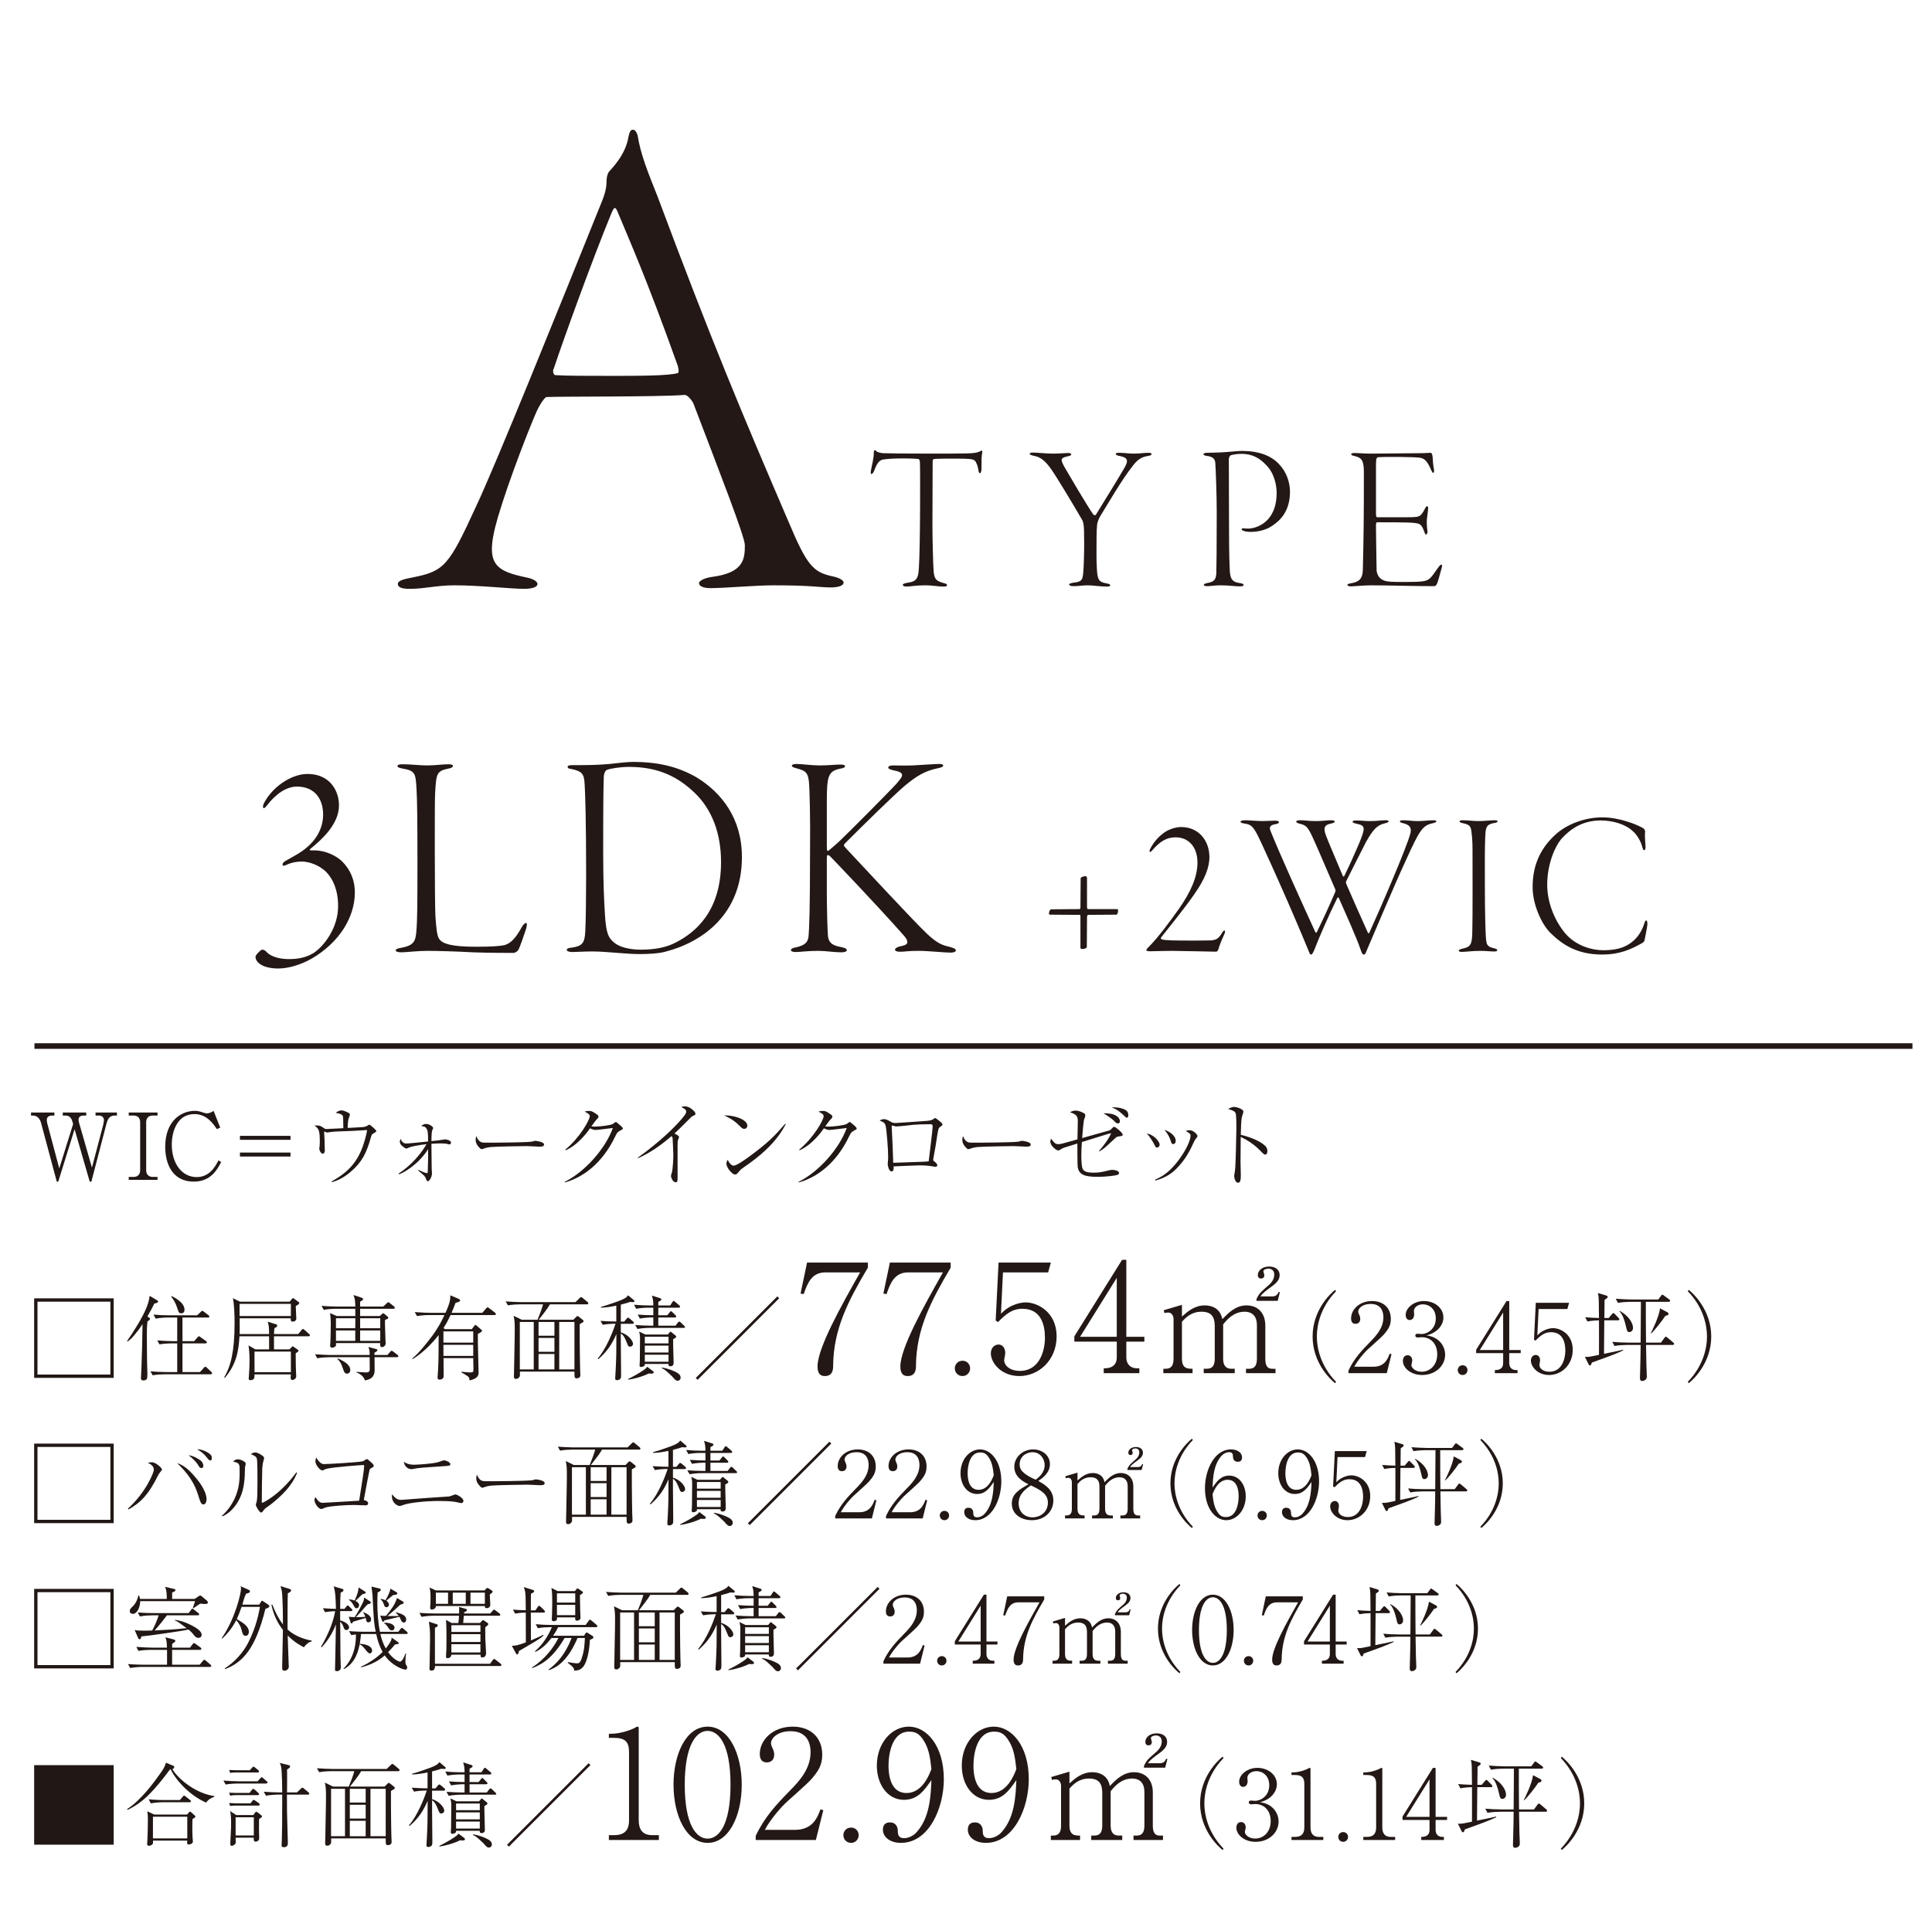 <?xml version="1.0" encoding="UTF-8"?><svg id="_レイヤー_2" xmlns="http://www.w3.org/2000/svg" xmlns:xlink="http://www.w3.org/1999/xlink" viewBox="0 0 368 363.951"><defs><style>.cls-1,.cls-2{fill:none;}.cls-3{fill:#211714;}.cls-4{fill:#231815;}.cls-2{stroke:#231815;stroke-miterlimit:10;stroke-width:1.065px;}.cls-5{clip-path:url(#clippath);}</style><clipPath id="clippath"><rect class="cls-1" y="13.951" width="368" height="350"/></clipPath></defs><g id="_レイヤー_6"><g class="cls-5"><path class="cls-4" d="M121.454,25.792c.538,3.493,1.881,6.852,3.762,11.555,10.345,27.677,15.988,41.112,24.99,62.071,3.493,8.33,4.702,9.539,8.196,10.345,1.478.269,2.284.806,2.284,1.209,0,.672-1.209.94-2.418.94-2.15,0-3.628-.403-10.883-.403-3.628,0-9.271.538-12.092.538-1.344,0-2.15-.403-2.15-.94s1.344-1.075,2.553-1.209c6.046-.806,6.18-3.493,6.18-6.046,0-1.612-4.837-13.973-9.808-27.005-.403-.806-1.209-1.612-1.612-1.612-4.971.403-23.377.269-26.333.403-.403,0-1.478,1.747-1.881,2.687-1.209,2.688-5.24,12.898-7.389,20.153-1.612,5.508-1.478,7.927,0,9.405,1.075,1.075,2.956,1.612,5.508,2.149,1.344.269,2.015.806,2.015,1.209,0,.671-1.209.94-2.553.94-2.553,0-8.33-.672-13.301-.672-3.359,0-5.643.672-8.464.672-1.478,0-2.284-.269-2.284-.94s1.344-.94,2.687-1.209c6.18-1.209,6.986-2.149,12.226-13.57,3.628-7.658,15.719-37.619,24.049-58.309.672-1.747.806-2.687.806-3.896,0-.537.269-1.343.403-1.478.806-.94,3.225-3.358,3.762-6.717.134-.538.269-1.344.806-1.344.403,0,.672.269.94,1.075ZM129.112,69.726c-6.046-16.928-9.271-24.049-11.554-29.558-.403-.94-.672-.538-1.075.403-3.762,9.136-9.136,24.049-11.017,29.692-.134,0-.269,1.209.403,1.209,2.15.135,5.643.135,10.748.135,4.568,0,10.883,0,12.495-.538.269-.134.134-.806,0-1.344Z"/><path class="cls-4" d="M172.793,111.035c1.869-.239,2.108-.915,2.227-2.744.279-3.778.279-19.723.199-20.32-.04-.358-.159-.477-.278-.517-.239-.04-1.153-.119-2.982-.119-1.789,0-2.783.08-3.698.199-.716.12-1.193.597-1.75,2.147-.159.397-.398.636-.517.636-.159,0-.159-.358-.119-.597.199-1.153.557-2.346.557-3.34,0-.358,0-.517.159-.597.08-.04.239.04.318.159.159.199.795.358,1.312.397.676.04,4.454.08,8.549.08,3.022,0,6.323,0,7.476-.04,1.074-.04,1.829-.08,2.505-.438.159-.12.278-.12.318-.04.04.12.04.199,0,.478-.119.477-.119,1.431-.119,2.863,0,.597-.159.915-.318.915s-.239-.358-.278-.597c-.08-.715-.358-1.471-.676-1.789-.358-.318-.795-.398-3.937-.398-1.073,0-3.181,0-3.857.08-.199.04-.239.318-.239.557,0,1.432-.04,10.458-.04,12.049,0,2.267.119,7.674.239,8.907.159,1.471.557,1.71,1.869,2.107.477.119.676.199.676.398,0,.238-.279.278-.795.278-.954,0-1.909-.239-3.34-.239-1.75,0-2.942.239-3.579.239-.517,0-.716-.159-.716-.358,0-.159.398-.278.835-.358Z"/><path class="cls-4" d="M196.886,86.222c.557,0,2.466.199,3.698.199,1.193,0,2.386-.119,2.823-.119.477,0,.636.119.636.238,0,.199-.239.318-.676.398-.954.199-1.153.437-1.153.716,0,.238.239.835.676,1.551.716,1.232,4.374,7.476,5.368,8.828.04.04.358.238.477.04,1.63-2.664,4.255-6.879,4.971-8.152.676-1.073.954-1.67.954-2.067,0-.478-.318-.756-1.432-.994-.358-.04-.716-.199-.716-.398,0-.119.239-.199.636-.199,1.114,0,1.75.159,2.863.159.954,0,1.988-.159,2.625-.159.477,0,.716.08.716.239s-.239.318-.875.397c-1.153.199-1.909.795-2.664,1.79-2.107,2.625-4.891,7.476-6.203,9.583-.397.676-.596,1.312-.636,1.67-.119.954-.119,3.499-.119,5.368,0,1.034,0,1.829.08,3.181.119,1.829.318,2.386,1.71,2.625.676.119.835.238.835.397,0,.199-.358.239-.676.239-1.272,0-2.585-.239-3.539-.239-1.153,0-1.71.159-2.783.159-.557,0-.835-.159-.835-.318s.358-.278.875-.358c1.551-.159,1.71-.517,1.829-2.147.079-.835.159-3.42.159-5.169,0-2.465-.04-3.3-.119-3.738-.04-.239-.119-.636-.239-.835-1.551-2.704-4.732-7.993-5.885-9.663-1.233-1.75-2.147-2.386-3.261-2.584-.636-.12-.875-.278-.875-.398,0-.199.239-.238.755-.238Z"/><path class="cls-4" d="M229.846,86.262c.596,0,1.75-.04,2.823-.08.915-.04,3.181-.278,3.857-.278,3.181,0,5.607.875,7.118,2.545,1.392,1.432,2.068,3.459,2.068,5.209,0,3.777-1.909,5.527-3.34,6.481-1.392.994-3.141,1.193-4.135,1.193-.557,0-1.034-.08-1.272-.159-.239-.08-.477-.199-.477-.358,0-.08.119-.199.438-.159.358.04.477.04.875.04,1.312,0,5.368-1.034,5.368-6.8,0-1.193-.318-3.619-1.988-5.289-1.272-1.352-2.664-2.147-4.732-2.147-.756,0-1.71.159-2.028.278-.159.08-.358.398-.358.756,0,.716.04,9.066.04,13.321,0,4.295.08,6.999.159,8.112.119,1.551.596,1.948,1.829,2.147.596.08.795.199.795.358,0,.199-.279.278-.636.278-1.193,0-1.948-.199-3.817-.199-.994,0-1.988.159-2.426.159-.358,0-.716-.04-.716-.239,0-.119.119-.239.676-.358,1.193-.238,1.63-.517,1.71-1.829.04-.915.08-5.487.08-11.73,0-3.261-.199-8.549-.278-9.345-.04-.755-.517-1.193-1.63-1.312-.239-.04-.636-.12-.636-.318,0-.119.278-.278.636-.278Z"/><path class="cls-4" d="M257.916,86.302c.915,0,1.789.119,3.062.119,1.789,0,7.555-.08,9.146-.08,1.471,0,1.948-.08,2.386-.08.159,0,.278.199.358.676.04.477.079,1.63.278,2.545.04.238,0,.596-.159.596-.119,0-.199-.119-.398-.557-.755-1.79-1.352-2.187-2.068-2.306-1.074-.199-7.078-.199-7.953-.12-.318.04-.477.12-.477,1.472v9.265c0,.596.119.715.239.715h5.408c2.028,0,2.346-.08,2.664-.278.278-.119.636-.596,1.034-1.392.159-.318.278-.438.398-.438s.199.159.199.438c0,.239-.159,1.272-.239,1.988-.08.795.04,1.909.08,2.147.119.597-.159.835-.239.835-.159,0-.199-.199-.477-.875-.119-.358-.398-.994-.954-1.193-.835-.239-2.028-.278-7.754-.278-.358,0-.358.04-.358.915,0,1.988.119,7.436.119,8.191,0,.438.278,1.432,1.074,1.829.676.358,1.233.438,4.096.438,3.817,0,4.334-.119,5.05-.755.358-.318.994-1.272,1.392-1.829.397-.557.557-.716.716-.716s.199.238.04.716c-.318,1.073-.636,2.465-.875,2.942-.119.239-.278.438-.517.438-4.215,0-8.748-.159-12.009-.159-1.312,0-3.38.199-3.817.199-.477,0-.716-.119-.716-.278s.278-.239.716-.318c1.432-.239,2.187-.795,2.227-2.545.159-6.442.199-10.299.199-18.57,0-2.346-.438-2.823-1.869-3.141-.398-.08-.557-.199-.557-.358,0-.08.239-.199.557-.199Z"/><path class="cls-4" d="M50.852,153.438c-.336.392-.392.504-.616.504s-.168-.448,0-.84c1.568-3.135,5.207-5.654,8.342-5.654,4.255,0,5.99,3.191,5.99,5.99,0,3.527-3.191,6.438-5.318,8.174-.504.392-.112.392,0,.392h.56c2.239,0,4.367,1.063,5.486,2.239,1.512,1.567,2.295,3.527,2.295,5.766,0,4.759-2.967,9.518-8.174,12.597-2.295,1.288-4.591,1.903-6.438,1.903-2.743,0-4.311-1.063-4.311-2.239,0-.336,1.008-1.344,1.232-1.344s.392,0,.784.336c1.064,1.232,3.135,1.456,4.367,1.456,1.735,0,3.247-.28,4.703-1.175,2.016-1.344,4.647-4.815,4.647-8.902,0-3.135-1.008-5.207-2.239-6.494-1.456-1.456-3.471-2.016-4.703-2.016-.84,0-1.904.168-2.855.616-.504.224-.784.28-.784-.056,0-.224.168-.448.56-.672.28-.168.896-.504,1.568-.896,4.423-2.352,5.598-5.487,5.598-7.95,0-2.912-1.568-5.319-4.983-5.319-2.016,0-4.031,1.4-5.71,3.583Z"/><path class="cls-4" d="M76.602,145.6c1.68,0,3.359.224,4.703.224,1.456,0,3.135-.224,4.087-.224.672,0,.896.168.896.28,0,.224-.224.392-.672.503-2.463.504-2.519.84-2.743,4.871-.056.952-.056,5.766-.056,10.861,0,5.486.056,11.253.112,12.316.168,2.295.28,3.919.784,4.535.616.784,2.127,1.4,6.942,1.4,2.967,0,4.423-.112,5.263-.28,1.288-.224,2.351-1.4,3.471-3.471.28-.504.616-.784.84-.784s.112.784-.112,1.399c-.168.504-1.12,3.359-1.4,3.751-.336.448-.728.56-.952.56-.56,0-4.927,0-7.67-.112-2.855-.168-7.054-.28-8.734-.28-1.735,0-4.143.28-4.871.28-.672,0-1.12-.112-1.12-.392,0-.224.504-.392.952-.448,2.519-.448,2.799-1.288,2.967-2.967.224-2.295.224-5.991.224-13.772,0-7.614-.056-11.589-.168-13.38-.168-3.303-.28-3.639-2.855-4.087-.616-.112-.784-.28-.784-.503,0-.112.28-.28.896-.28Z"/><path class="cls-4" d="M108.957,145.768c2.407,0,4.871,0,7.166-.224,1.512-.168,3.359-.392,4.479-.392,4.255,0,8.342.728,12.205,3.023,4.591,2.855,8.51,7.67,8.51,15.116,0,10.973-7.614,16.235-14.612,18.027-1.176.336-3.303.448-4.871.448-1.232,0-2.575-.112-4.143-.224-1.679-.112-3.247-.28-4.871-.28-1.512,0-3.191.112-3.807.112s-1.064-.168-1.064-.448c0-.168.28-.336.952-.392,1.959-.28,2.463-.84,2.575-3.023.112-1.343.168-7.838.168-10.861,0-9.965-.168-15.452-.28-17.187-.112-1.904-.336-2.52-2.575-2.967-.56-.056-.672-.224-.672-.448,0-.168.336-.28.84-.28ZM115.619,146.664c-.168.056-.616.448-.616,1.511-.056,1.959-.112,3.639-.112,13.94,0,6.158.168,9.349.336,12.148.224,3.247.504,4.367,1.904,5.431.784.616,2.519,1.231,4.927,1.231,2.911,0,5.039-.504,6.718-1.399,3.583-1.848,8.566-5.822,8.566-15.284,0-5.319-1.624-9.965-5.095-13.269-2.967-2.799-6.606-4.871-12.428-4.871-1.736,0-3.639.336-4.199.56Z"/><path class="cls-4" d="M151.668,145.544c1.12,0,2.911.28,4.423.28,1.68,0,2.967-.168,4.031-.168.672,0,.84.168.84.336,0,.224-.448.392-.952.448-2.239.504-2.519,1.344-2.519,6.271v8.509c0,.952.112.952.336.84.952-.784,1.792-1.512,2.687-2.407,1.008-.952,8.845-8.79,10.301-10.413.728-.896,1.008-1.176,1.008-1.567,0-.56-.728-.728-1.792-.952-.672-.168-.84-.336-.84-.504,0-.224.336-.392.896-.392,1.064,0,2.127.056,3.695,0,2.183-.112,4.311-.28,5.207-.28.504,0,.672.168.672.28,0,.224-.28.392-.896.504-2.407.504-3.975,1.288-6.606,3.527-2.072,1.792-7.446,7.054-11.029,10.637-.168.168-.392.392-.392.56,0,.112.224.336.56.728,2.127,2.239,12.821,13.828,15.396,16.235,2.015,1.848,2.911,2.072,4.311,2.407.784.224,1.064.392,1.064.616,0,.336-.504.448-1.008.448-1.232,0-4.143-.336-6.158-.336-1.959,0-2.631.168-3.359.168-.672,0-1.064-.112-1.064-.392,0-.168.224-.448.896-.616,1.232-.224,1.456-.504,1.456-.84,0-.448-.392-.952-1.064-1.679-4.703-5.319-13.044-14.052-13.66-14.668-.28-.224-.336-.224-.392-.224-.224,0-.224.28-.224,1.064v5.878c0,2.855.112,7.446.224,8.566.168,1.288.952,1.735,2.463,2.015.84.168,1.12.336,1.12.616s-.56.392-1.064.392c-1.4,0-2.911-.28-4.423-.28-1.959,0-3.415.224-4.255.224-.616,0-.896-.168-.896-.336,0-.224.112-.392.952-.56,1.792-.392,2.295-1.008,2.407-2.183.112-1.232.28-4.871.28-17.076.056-3.975-.056-10.805-.224-12.373-.224-1.959-.952-2.071-2.519-2.519-.392-.112-.728-.224-.728-.448,0-.168.28-.336.84-.336Z"/><path class="cls-4" d="M206.658,166.926c.157,0,.392-.039.392.47v5.525c0,.078.078.274.196.274h5.525c.118,0,.196.04.196.274,0,.431-.157.784-.313.784l-5.407.039c-.118,0-.196.235-.196.431l-.039,5.721c0,.156-.392.353-.823.353-.078,0-.392,0-.392-.235v-5.995c0-.235-.039-.274-.157-.274l-5.603-.039c-.196,0-.235-.078-.235-.235,0-.353.196-.783.431-.783l5.368-.04c.157,0,.196-.235.196-.313l.039-5.564c0-.235.705-.392.823-.392Z"/><path class="cls-4" d="M230.365,163.243c0,2.155-.98,4.389-2.782,6.975-1.802,2.665-5.055,6.622-6.426,8.386-.078.157,0,.313.118.353.627.196,2.038.235,6.309.235,1.411,0,3.096-.04,3.213-.04.666-.118,1.254-.157,1.959-1.411.196-.353.392-.47.47-.47.157,0,.157.353-.039.745-.47.979-1.058,2.508-1.097,2.782-.118.392-.274.509-.51.509-.47,0-6.857-.157-8.425-.157-1.058,0-3.684.078-4.075.078s-.745-.078-.745-.196.274-.47.47-.627c1.724-1.724,4.154-4.976,5.799-7.328,2.194-3.135,3.487-6.034,3.487-8.738,0-3.096-1.802-4.82-4.153-4.82-1.685,0-2.939.745-4.35,2.351-.313.392-.431.431-.549.431-.157,0-.078-.353.117-.706.51-.979,1.333-2.038,2.351-2.782.745-.667,2.273-1.254,3.448-1.254,3.566,0,5.408,2.821,5.408,5.682Z"/><path class="cls-4" d="M237.065,156.268c.94,0,2.312.157,3.448.157.862,0,1.528-.078,2.312-.078.588,0,.784.117.784.274,0,.196-.196.313-.666.392-1.215.196-1.176.745-.901,1.372,1.685,4.232,5.721,13.126,8.464,19.122.118.274.274.196.353,0,1.332-2.743,2.273-4.781,3.448-7.523.078-.079.078-.392.078-.431-.745-1.685-3.174-7.445-4.036-9.326-1.136-2.508-1.411-2.938-2.586-3.252-.745-.157-.862-.313-.862-.47,0-.118.235-.235.706-.235,1.175,0,1.567.157,2.978.157,1.489,0,1.959-.157,2.978-.157.353,0,.666.079.666.235,0,.196-.313.313-.705.392-1.215.235-1.567.784-.901,2.43.705,1.802,1.685,4.036,3.174,7.602.039.079.157.118.274-.078,1.175-2.39,1.802-3.879,2.665-5.838,1.411-3.37,1.371-3.723-.313-4.075-.745-.157-.784-.274-.784-.431,0-.118.235-.196.705-.196,1.019,0,1.528.117,2.547.117,1.607,0,1.998-.157,2.978-.157.431,0,.627.04.627.196,0,.157-.196.274-.744.392-1.528.353-2.312,1.333-3.566,3.566-1.136,2.194-3.409,6.74-3.801,7.523-.039.078-.039.235.039.431,1.176,2.743,2.704,6.152,4.075,9.208.157.313.235.274.353.04,2.038-4.467,7.093-16.145,7.798-18.887.157-.745.157-1.45-1.136-1.842-.627-.157-.862-.235-.862-.392s.118-.235.666-.235c1.019,0,1.489.157,2.743.157,1.058,0,2.116-.157,2.86-.157.549,0,.666.079.666.196,0,.157-.196.274-.94.431-1.724.431-2.351,1.489-4.741,6.74-2.429,5.212-6.348,14.616-7.562,17.398-.235.627-.353.823-.549.823-.235,0-.392-.196-.588-.823-.823-2.429-2.9-7.014-4.193-9.953-.078-.118-.196-.157-.274-.039-1.489,2.978-3.566,7.719-4.389,9.914-.274.627-.431.901-.627.901s-.274-.196-.548-.901c-.51-1.254-1.763-4.232-2.273-5.408-2.155-5.055-4.467-10.227-6.348-14.302-1.607-3.487-1.959-4.154-3.488-4.35-.431-.039-.784-.196-.784-.353,0-.118.274-.274.784-.274Z"/><path class="cls-4" d="M278.601,156.268c1.097,0,1.842.157,3.056.157,1.097,0,2.194-.157,3.056-.157.274,0,.549.079.549.157,0,.157-.157.313-.588.353-1.528.274-1.685.784-1.763,2.43-.117,2.077-.078,6.622-.078,9.169,0,5.76.118,9.169.196,10.267.118,1.489.313,1.685,1.489,1.999.548.118.666.235.666.392,0,.196-.274.235-.745.235-.353,0-1.489-.118-2.429-.118-1.685,0-2.861.196-3.566.196-.353,0-.588-.078-.588-.274,0-.118.235-.235.901-.392,1.45-.313,1.646-.94,1.685-3.292.078-2.233.039-13.362.039-15.438,0-1.92-.118-2.821-.196-3.409-.118-1.293-.47-1.45-1.842-1.764-.274-.078-.431-.156-.431-.313,0-.117.196-.196.588-.196Z"/><path class="cls-4" d="M313.005,157.796c.235.157.353.431.353.627-.117.94.079,2.508.079,2.939,0,.353-.118.627-.235.627-.157,0-.274-.235-.353-.51-.313-1.332-1.176-2.586-1.842-3.135-1.45-1.371-3.918-2.037-6.113-2.037-3.526,0-5.76,1.685-7.288,3.291-1.489,1.607-2.9,5.133-2.9,8.974,0,3.762,1.763,7.445,3.723,9.561,1.959,2.077,4.781,2.899,6.936,2.899,2.194,0,3.644-.392,4.741-1.058,1.528-.901,2.508-2.272,3.056-3.918.157-.549.274-.706.392-.706.157,0,.235.313.235.588,0,.666-.47,2.743-.549,3.213-.039.157-.157.313-.313.431-2.351,1.372-4.585,2.272-7.719,2.272-4.624,0-7.523-1.724-10.031-4.271-1.567-1.606-3.252-5.29-3.252-8.582,0-4.741,1.92-7.797,4.428-10.07,2.038-1.842,5.407-3.213,8.855-3.213,3.213,0,6.544,1.332,7.798,2.077Z"/><line class="cls-2" x1="6.564" y1="199.286" x2="364.274" y2="199.286"/><path class="cls-3" d="M21.658,247.35v15.152H6.506v-15.152h15.152ZM7.139,247.983v13.887h13.887v-13.887H7.139Z"/><path class="cls-3" d="M29.395,248.334c-.229.492-.562,1.16-1.318,2.461l.264.193c.193.141.229.158.229.246,0,.264-.334.422-.475.492-.123.861-.123,2.021-.123,3.023,0,.369.035,4.307.035,4.377.018.422.07,2.285.07,2.672,0,.07-.018.668-.035.738-.123.387-.492.457-.703.457-.422,0-.492-.193-.492-.492,0-.281.07-1.494.088-1.74.123-2.971.176-5.871.211-8.49-.492.756-1.037,1.477-1.635,2.18-.58.686-.932.932-1.213,1.125l-.105-.07c1.143-1.652,3.006-4.535,3.779-6.557.369-.967.457-1.512.527-2.074l1.336.791c.193.105.264.158.264.281,0,.246-.264.299-.703.387ZM40.136,261.817h-8.789c-.545,0-1.547.053-2.268.193l-.422-.756c.932.07,2.004.141,2.936.141h2.162v-5.467h-1.125c-.527,0-1.529.053-2.25.193l-.422-.756c.932.07,2.004.141,2.918.141h.879v-4.5h-1.828c-.545,0-1.529.053-2.268.211l-.422-.773c.932.088,2.004.141,2.936.141h5.379l.686-.65c.141-.123.176-.211.264-.211s.211.07.334.176l.861.65c.088.07.176.158.176.264,0,.193-.176.193-.264.193h-4.852v4.5h2.232l.615-.703c.105-.105.176-.229.281-.229s.211.105.334.193l1.002.703c.088.053.176.158.176.264,0,.176-.176.193-.264.193h-4.377v5.467h3.34l.721-.809c.105-.105.193-.211.281-.211.123,0,.211.105.316.193l.826.791c.07.07.158.158.158.264,0,.176-.176.193-.264.193ZM34.546,250.198c-.457,0-.492-.123-.809-1.072-.246-.773-.633-1.494-1.143-2.127l.07-.088c.352.158,2.479,1.16,2.479,2.602,0,.457-.229.686-.598.686Z"/><path class="cls-3" d="M58.745,254.575h-6.557v2.496h2.953l.387-.404c.158-.158.176-.176.211-.176.053,0,.158.07.264.141l.703.492c.053.035.158.141.158.211,0,.105-.088.193-.545.492,0,2.408.053,3.287.088,4.008,0,.088.018.264.018.352,0,.545-.562.721-.721.721-.281,0-.352-.246-.352-.422,0-.105.053-.562.053-.65h-6.926c-.018.492-.018.668-.105.791-.123.211-.369.316-.668.316s-.334-.158-.334-.299c0-.07.035-.387.035-.457.035-.545.123-1.758.123-3.094,0-1.441-.123-2.303-.193-2.777l1.301.756h2.619v-2.496h-5.643c-.158,2.689-.527,5.256-2.76,7.893l-.158-.07c1.283-2.109,1.986-5.045,1.986-10.301,0-1.424-.053-3.428-.316-4.781l1.336.668h9.475l.387-.475c.176-.176.193-.193.246-.193.088,0,.264.123.299.158l.65.492c.211.158.246.176.246.264,0,.211-.229.334-.668.58.018.457.07,1.74.088,2.092,0,.088.018.229.018.299,0,.404-.404.58-.615.58-.475,0-.457-.211-.439-.633h-9.738c.018,2.303.018,2.355-.018,3.006h5.625c-.018-1.336-.035-1.6-.264-2.355l1.529.475c.141.035.281.088.281.264,0,.246-.246.352-.51.475-.053.316-.088.475-.105,1.143h4.623l.615-.756c.105-.141.176-.211.264-.211s.229.105.316.176l.844.756c.105.105.176.158.176.264,0,.176-.158.193-.281.193ZM55.405,248.405h-9.773v2.32h9.773v-2.32ZM55.405,257.493h-6.926v3.92h6.926v-3.92Z"/><path class="cls-3" d="M75.612,258.565h-4.271c0,.387.018,2.145.018,2.496,0,1.6-1.301,1.828-1.863,1.916-.176-.65-.686-1.143-1.617-1.529v-.088c.281.018,1.6.105,1.863.105.686,0,.686-.334.686-.738,0-.352-.018-1.863-.018-2.162h-7.717c-.615,0-1.6.07-2.268.193l-.404-.756c1.318.105,2.584.141,2.918.141h7.471c0-.756,0-.844-.229-1.529l1.529.422c.088.018.176.07.176.176,0,.229-.387.404-.562.475v.457h2.479l.492-.58c.158-.176.211-.229.299-.229s.264.123.334.176l.773.598c.088.07.176.158.176.264,0,.158-.141.193-.264.193ZM74.944,249.336h-6.346v1.389h3.727l.439-.387c.105-.088.158-.141.246-.141.07,0,.141.053.193.105l.633.527c.07.07.123.105.123.193,0,.176-.07.211-.615.439-.018.193-.018.246-.018.51,0,.721.088,2.76.105,3.533.018.07.035.369.035.422,0,.422-.422.721-.686.721-.422,0-.387-.457-.352-.773h-8.438c.018.369.035.422-.018.51-.088.193-.457.369-.703.369-.211,0-.387-.105-.387-.404,0-.105.053-.615.053-.721.018-.58.07-2.074.07-3.551,0-.439-.018-1.055-.141-1.916l1.283.562h3.533v-1.389h-3.762c-.615,0-1.6.07-2.25.211l-.422-.773c1.318.123,2.602.141,2.918.141h3.516c-.018-1.107-.088-1.494-.352-2.197l1.477.492c.264.088.352.123.352.264,0,.246-.492.475-.562.51v.932h4.395l.668-.615c.211-.193.229-.211.299-.211.088,0,.211.105.334.193l.738.598c.088.07.176.158.176.281,0,.158-.141.176-.264.176ZM63.993,251.147v1.898h3.674l.018-1.898h-3.691ZM67.667,253.467h-3.674v1.986h3.674v-1.986ZM66.12,261.694c-.475,0-.562-.299-.791-.949-.334-1.002-.545-1.336-1.055-1.846l.07-.105c1.107.492,2.373,1.16,2.373,2.215,0,.51-.334.686-.598.686ZM72.43,251.147h-3.832v1.898h3.832v-1.898ZM72.43,253.467h-3.832v1.986h3.832v-1.986Z"/><path class="cls-3" d="M94.184,250.532h-8.367c-.615,1.336-1.037,2.004-1.336,2.479l.264.211h5.115l.492-.633c.07-.105.141-.176.211-.176s.176.088.246.158l.791.686c.123.105.211.158.211.281,0,.193-.51.439-.791.598-.035,1.143.141,6.996.141,7.312,0,.492-.053,1.143-1.705,1.547-.053-.387-.123-.633-.299-.756-.404-.299-.984-.633-1.266-.773l.053-.141c.703.088,1.107.141,1.635.141.562,0,.598-.105.598-.65,0-.562-.035-1.494-.035-2.074h-5.66c0,.527.018,2.848.018,3.322,0,.211,0,.422-.193.58-.176.141-.439.193-.562.193-.264,0-.404-.123-.404-.387,0-.246.105-1.318.105-1.529.105-2.338.088-2.707.105-6.592-1.178,1.582-3.146,3.516-4.957,4.605l-.053-.141c1.213-.967,2.777-2.953,3.727-4.219,1.213-1.617,1.828-2.865,2.391-4.043h-2.971c-.633,0-1.6.07-2.268.193l-.422-.756c1.318.105,2.602.141,2.936.141h2.918c.932-2.021.932-2.689.914-3.34l1.564.668c.141.07.299.141.299.299,0,.141-.088.211-.193.264-.123.053-.211.07-.668.211-.211.562-.387,1.02-.756,1.898h5.854l.721-.826c.123-.141.193-.229.281-.229s.264.141.334.193l1.072.826c.088.07.176.158.176.264,0,.158-.158.193-.264.193ZM90.141,253.643h-5.678v2.145h5.678v-2.145ZM90.141,256.209h-5.678v2.109h5.678v-2.109Z"/><path class="cls-3" d="M111.792,248.493h-7.049c-.387.721-1.371,1.986-2.127,2.936h6.592l.492-.492c.158-.158.211-.211.316-.211.088,0,.211.105.299.176l.686.545c.053.053.158.158.158.264,0,.088-.053.141-.105.176-.088.07-.545.316-.633.369-.018.053,0,5.326.07,8.314,0,.211.053,1.213.053,1.371,0,.176-.018.316-.141.439-.105.105-.316.211-.527.211-.457,0-.457-.158-.457-1.283h-10.389v.756c0,.246-.316.633-.738.633-.404,0-.404-.316-.404-.439,0-.211.035-1.23.035-1.477.018-2.057.123-5.344.123-7.4,0-1.301-.018-1.793-.211-2.707l1.547.756h3.006c.299-.686.879-2.232,1.055-2.936h-4.43c-.369,0-1.424.035-2.268.193l-.422-.756c.914.07,2.021.141,2.936.141h10.354l.721-.703c.141-.141.264-.264.352-.264s.246.141.316.193l.896.738c.053.053.158.158.158.264,0,.193-.176.193-.264.193ZM101.667,251.85h-2.654v9.035h2.654v-9.035ZM105.604,251.85h-3.023v2.619h3.023v-2.619ZM105.604,254.891h-3.023v2.637h3.023v-2.637ZM105.604,257.95h-3.023v2.936h3.023v-2.936ZM109.418,251.85h-2.9v9.035h2.9v-9.035Z"/><path class="cls-3" d="M120.608,248.071c-.158,0-.439-.018-.633-.035-.264.105-.598.229-1.723.51v3.234h.65l.439-.527c.105-.123.211-.229.281-.229s.193.07.334.193l.615.527c.105.088.176.176.176.264,0,.158-.141.193-.264.193h-2.232v1.635c1.459.404,2.32,1.652,2.32,2.162,0,.334-.264.562-.562.562-.316,0-.352-.088-.686-.932-.439-1.125-.791-1.424-1.072-1.582v1.775c0,.949.053,5.766.053,5.977,0,.457,0,.633-.088.791-.105.211-.404.352-.668.352-.352,0-.369-.229-.369-.369,0-.105.07-1.266.088-1.494.123-2.479.141-3.27.141-6.926-.773,1.775-1.652,3.234-3.428,4.781l-.123-.123c1.617-1.863,2.865-5.062,3.393-6.627-.949,0-1.828.088-2.443.211l-.422-.756c1.547.123,2.742.123,3.006.123v-3.023c-.967.193-1.934.369-2.918.387l-.018-.141c1.002-.246,3.252-1.072,3.41-1.125,1.283-.492,1.459-.686,1.775-1.09l1.107.932c.088.07.105.141.105.211,0,.158-.193.158-.246.158ZM124.018,261.694c-.193,0-.316-.018-.439-.035-1.266.65-3.129,1.107-3.902,1.178l-.07-.105c1.23-.598,2.162-1.16,2.742-1.547.211-.141.791-.492.914-.809l1.09.826c.088.07.158.141.158.246,0,.158-.053.246-.492.246ZM130.206,252.975h-6.539c-.545,0-1.529.07-2.25.211l-.422-.756c.984.07,1.951.123,2.918.123h.527v-1.564h-.299c-.545,0-1.547.07-2.268.211l-.404-.756c1.16.088,1.916.123,2.971.123v-1.441h-1.002c-.545,0-1.547.07-2.268.211l-.404-.773c.967.088,1.951.141,2.918.141h.756c-.018-.914-.018-1.02-.264-1.881l1.547.492c.088.035.246.088.246.229,0,.123-.088.211-.281.316-.141.07-.211.105-.299.158v.686h2.268l.404-.615c.07-.105.141-.246.246-.246s.229.123.334.211l.721.615c.105.088.176.158.176.264,0,.158-.158.193-.264.193h-3.885v1.441h1.723l.439-.545c.07-.07.158-.229.264-.229s.211.141.299.229l.51.51c.088.088.176.158.176.299s-.141.158-.264.158h-3.146v1.564h3.287l.422-.562c.088-.105.158-.211.281-.211.105,0,.211.088.316.193l.598.58c.123.105.176.158.176.281,0,.141-.158.141-.264.141ZM128.219,255.12c-.035.703.088,3.797.088,4.43,0,.299,0,.738-.65.738-.334,0-.334-.229-.334-.439h-4.5c.018.105,0,.281-.07.334-.176.158-.439.246-.633.246-.158,0-.299-.053-.299-.299,0-.053.053-.809.053-.949,0-.686.035-3.656.035-4.254,0-.352,0-.527-.158-1.248l1.16.562h4.289l.316-.369c.035-.053.123-.176.193-.176s.176.105.246.158l.721.58c.07.07.123.123.123.229,0,.193-.334.334-.58.457ZM127.34,254.663h-4.518v1.266h4.518v-1.266ZM127.34,256.35h-4.518v1.318h4.518v-1.318ZM127.34,258.09h-4.518v1.336h4.518v-1.336ZM129.063,263.047c-.334,0-.51-.211-1.02-.809-.07-.07-.633-.598-.967-.896-.562-.492-.773-.562-1.02-.668v-.141c1.125.141,2.408.686,2.848.949.246.141.738.422.738.967,0,.334-.246.598-.58.598Z"/><path class="cls-3" d="M132.877,262.872l-.352-.352,15.539-15.539.352.352-15.539,15.539Z"/><path class="cls-4" d="M158.693,260.22c0,.548-.029,1.934-1.559,1.934-.664,0-1.415-.231-1.415-1.819,0-3.522,4.475-11.49,8.112-17.928h-6.64c-2.598,0-3.407,2.107-4.1,4.128l-.606-.087,1.241-5.918h11.577v.981c-3.667,6.207-6.553,11.605-6.611,18.708Z"/><path class="cls-4" d="M174.47,260.22c0,.548-.029,1.934-1.559,1.934-.664,0-1.415-.231-1.415-1.819,0-3.522,4.475-11.49,8.112-17.928h-6.64c-2.598,0-3.407,2.107-4.1,4.128l-.606-.087,1.241-5.918h11.577v.981c-3.667,6.207-6.553,11.605-6.611,18.708Z"/><path class="cls-4" d="M183.342,262.154c-.895,0-1.472-.693-1.472-1.472,0-.722.548-1.443,1.472-1.443s1.444.75,1.444,1.443c0,.75-.577,1.472-1.444,1.472Z"/><path class="cls-4" d="M194.158,262.154c-3.436,0-5.427-2.511-5.427-4.33,0-.895.577-1.675,1.472-1.675.693,0,1.27.606,1.27,1.588,0,.375-.202,1.184-.202,1.386,0,1.011,1.068,2.05,3.002,2.05,3.667,0,4.763-3.724,4.763-6.322,0-2.425-.722-5.514-4.302-5.514-2.021,0-3.233,1.126-4.648,2.541l-.433-.318.549-11.028h9.96l-.52,1.876h-8.603l-.375,7.881c.635-.635,1.126-1.097,2.223-1.588.924-.404,1.761-.577,2.483-.577,2.223,0,5.889,1.819,5.889,6.467,0,4.532-3.378,7.563-7.102,7.563Z"/><path class="cls-4" d="M214.537,255.601v3.031c0,1.328.895,2.05,2.021,2.05h.462v.924h-6.784v-.924c.606,0,2.483,0,2.483-2.107v-2.974h-8.083v-1.01l9.094-14.58h.808v14.666h3.436v.924h-3.436ZM212.718,243.447l-6.987,11.23h6.987v-11.23Z"/><path class="cls-4" d="M225.131,250.819c1.076-.945,2.388-2.126,4.357-2.126.84,0,2.887.236,3.333,2.625,1.102-1.128,2.52-2.625,4.593-2.625,2.205,0,3.596,1.47,3.596,3.832v6.325c0,1.391.446,1.916,1.312,1.916h.63v.84h-5.616v-.84h.604c1.128,0,1.47-.761,1.47-1.916v-6.43c0-1.549-.787-2.52-2.336-2.52-2.126,0-3.412,1.574-4.094,2.414v6.535c0,1.023.315,1.916,1.575,1.916h.63v.84h-5.905v-.84h.604c1.155,0,1.496-.761,1.496-1.916v-6.246c0-1.785-.682-2.703-2.52-2.703-1.942,0-2.992,1.102-3.727,1.916v7.034c0,1.916,1.102,1.916,2.021,1.916v.84h-5.564v-.84h.446c1.181,0,1.496-.787,1.496-1.916v-7.585c0-.551-.341-1.207-.971-1.207-.052,0-.394,0-.761.105l-.131-.551,3.464-1.023v2.231ZM239.33,247.827v-.341c.499-1.076.787-1.312,2.388-2.703.813-.735.997-1.417.997-1.995,0-.892-.735-1.102-1.102-1.102-.341,0-.971.157-.971.525,0,.105.184.604.184.708,0,.551-.367.656-.63.656-.551,0-.604-.446-.604-.683,0-.735.735-1.601,2.152-1.601,1.233,0,1.995.63,1.995,1.627,0,.735-.368,1.365-1.549,2.205-.761.551-1.706,1.208-2.1,1.863h2.257c.866,0,1.076-.577,1.207-.866l.236.052-.42,1.653h-4.042Z"/><path class="cls-4" d="M254.302,263.517c-.918-.735-4.281-3.876-4.281-8.892s3.362-8.157,4.281-8.892l.184.257c-2.994,3.104-3.656,6.503-3.656,8.634s.661,5.53,3.656,8.635l-.184.257Z"/><path class="cls-4" d="M264.146,261.606h-7.293v-.496c1.065-2.278,2.499-3.803,4.152-5.493,1.157-1.176,2.499-2.646,2.499-4.666,0-.956-.331-2.536-2.425-2.536-1.598,0-2.37.864-2.37,1.452,0,.184.092.422.165.551.22.496.22.698.22.845,0,.643-.404.937-.9.937-.643,0-.845-.459-.845-1.029,0-1.672,1.562-3.307,3.987-3.307,2.186,0,3.582,1.323,3.582,3.399,0,1.231-.441,1.966-1.359,3.013-.441.514-2.701,2.48-3.142,2.902-.239.239-1.598,1.617-2.462,3.197h3.674c2.168,0,2.737-1.58,3.068-2.48l.349.092-.9,3.619Z"/><path class="cls-4" d="M275.264,258.079c0,2.094-1.819,3.876-4.372,3.876-2.26,0-3.674-1.415-3.674-2.682,0-.588.294-1.084.9-1.084s.882.533.882.992c0,.202-.165.734-.165.882,0,.459.661,1.268,1.966,1.268,1.635,0,2.958-1.305,2.958-3.325,0-1.893-1.121-3.252-2.976-3.252-.092,0-.588.055-.698.055s-.496,0-.496-.386c0-.276.22-.331.478-.331.092,0,.588.055.698.055,1.029,0,2.719-.863,2.719-2.976,0-1.782-1.231-2.682-2.443-2.682-1.102,0-1.727.698-1.727,1.249,0,.092.055.551.055.662,0,.422-.202,1.084-.864,1.084-.533,0-.753-.496-.753-.974,0-1.359,1.58-2.646,3.454-2.646,2.058,0,3.729,1.305,3.729,3.142,0,1.323-1.047,2.885-3.215,3.399,2.737.368,3.546,2.407,3.546,3.674Z"/><path class="cls-4" d="M278.602,261.955c-.57,0-.937-.441-.937-.937,0-.459.349-.918.937-.918s.919.478.919.918c0,.478-.367.937-.919.937Z"/><path class="cls-4" d="M287.473,257.785v1.929c0,.845.569,1.304,1.286,1.304h.294v.588h-4.317v-.588c.386,0,1.58,0,1.58-1.341v-1.892h-5.144v-.643l5.787-9.278h.515v9.333h2.186v.588h-2.186ZM286.315,250.05l-4.446,7.146h4.446v-7.146Z"/><path class="cls-4" d="M295.054,261.955c-2.186,0-3.454-1.598-3.454-2.756,0-.569.367-1.065.937-1.065.441,0,.808.386.808,1.01,0,.239-.129.753-.129.882,0,.643.68,1.305,1.911,1.305,2.333,0,3.031-2.37,3.031-4.023,0-1.543-.459-3.509-2.737-3.509-1.286,0-2.058.717-2.958,1.617l-.276-.202.349-7.018h6.338l-.331,1.194h-5.475l-.239,5.016c.404-.404.717-.698,1.415-1.01.588-.257,1.121-.368,1.58-.368,1.415,0,3.748,1.158,3.748,4.115,0,2.884-2.15,4.813-4.52,4.813Z"/><path class="cls-4" d="M306.349,258.446c-1.047.386-2.094.772-3.141,1.139-.11.349-.165.551-.386.551-.073,0-.147-.019-.294-.331l-.643-1.305c.478.019.771.019,1.433-.128.57-.128.735-.147,1.249-.257,0-.478.018-6.173,0-6.577-.349,0-1.396.055-2.205.22l-.423-.808c.717.073,1.562.11,2.627.146,0-.533-.037-2.811-.037-3.27-.018-.827-.092-1.139-.165-1.488l1.47.441c.202.055.386.11.386.275,0,.184-.055.22-.588.588,0,.368-.037,3.197-.037,3.454h.827l.588-.698c.11-.129.202-.239.294-.239s.22.11.331.239l.625.643c.092.11.184.184.184.312,0,.166-.165.184-.276.184h-2.59c-.037,2.811-.037,3.692-.055,6.375,1.323-.257,1.47-.312,2.499-.514.698-.147.845-.202,1.139-.257l.018.128c-.478.221-1.029.496-2.829,1.176ZM318.603,256.223h-5.071c.037,2.296.055,3.013.073,4.06.019.569.073,1.451.073,2.021,0,.625-.643.79-.882.79-.423,0-.423-.386-.423-.606,0-.239.11-3.711.11-4.409,0-.275.018-1.562.018-1.855h-2.609c-.551,0-1.598.055-2.37.202l-.422-.79c.955.092,2.094.147,3.05.147h2.352c.018-1.746.055-6.761.055-7.771h-2.002c-.551,0-1.598.055-2.37.202l-.423-.79c.955.073,2.094.146,3.05.146h5.052l.496-.661c.092-.128.165-.257.275-.257s.221.11.331.184l.955.698c.129.092.202.147.202.276,0,.184-.202.202-.294.202h-4.336c0,2.59,0,5.291.037,7.771h2.848l.661-.9c.073-.092.147-.22.257-.22s.202.092.349.202l1.047.882c.092.073.184.147.184.275,0,.202-.202.202-.276.202ZM310.354,253.78c-.404,0-.478-.294-.68-1.231-.202-.864-.606-2.205-1.213-2.719l.055-.092c1.745.937,2.535,2.37,2.535,3.233,0,.588-.441.809-.698.809ZM317.207,250.693c-.661,1.01-2.058,2.774-2.7,3.343l-.074-.037c.184-.331,1.598-3.178,1.764-4.74l1.396.735c.073.037.22.147.22.294,0,.239-.147.275-.606.404Z"/><path class="cls-4" d="M321.484,263.259c2.994-3.104,3.656-6.503,3.656-8.635s-.661-5.53-3.656-8.634l.184-.257c.918.735,4.281,3.895,4.281,8.892s-3.362,8.157-4.281,8.892l-.184-.257Z"/><path class="cls-3" d="M21.658,275.024v15.152H6.506v-15.152h15.152ZM7.139,275.657v13.887h13.887v-13.887H7.139Z"/><path class="cls-3" d="M24.366,287.417c3.48-3.164,4.939-6.926,4.939-7.418,0-.668-.58-1.072-1.143-1.301.193-.053.492-.123.738-.123.809,0,1.951,1.107,1.951,1.371,0,.105-.018.123-.264.422-.229.264-.369.51-.475.703-1.828,3.727-3.428,5.273-5.66,6.504l-.088-.158ZM36.935,281.106c.756.844,2.408,2.848,2.408,4.57,0,.352-.176.932-.58.932-.457,0-.598-.439-.914-1.441-.404-1.336-1.107-3.586-4.096-6.416.967.299,1.934.932,3.182,2.355ZM38.253,278.276c.246.211.475.58.475.949,0,.211-.07.457-.334.457-.334,0-.457-.211-.738-.703-.264-.439-1.072-1.248-1.74-1.74,1.178.123,2.303,1.02,2.338,1.037ZM39.694,276.799c.316.193.65.457.65.967,0,.105-.018.475-.264.475-.229,0-.369-.176-.791-.703-.211-.281-.738-.861-1.74-1.441.369.018,1.055.035,2.145.703Z"/><path class="cls-3" d="M42.274,288.752c1.072-.914,1.881-2.092,2.461-3.357.879-1.951.914-3.604.914-5.045,0-1.494,0-1.617-1.248-1.898.176-.176.457-.439.879-.439.545,0,1.529.457,1.529.844,0,.105-.123.562-.141.668-.018.264-.035,1.441-.053,1.67-.105,1.705-.352,3.744-1.811,5.678-.527.703-1.336,1.547-2.443,2.004l-.088-.123ZM56.583,280.596c-.932,2.443-2.9,4.342-4.904,5.941-.193.158-1.143.791-1.283.967-.439.58-.492.65-.668.65-.334,0-1.002-1.266-1.002-1.441,0-.105.158-.598.176-.686.123-.633.141-1.582.141-3.938,0-.738,0-3.428-.088-4.025-.053-.387-.141-.615-1.178-1.037.176-.105.475-.316.826-.316.457,0,1.195.439,1.529.738.088.07.176.193.176.352,0,.105-.141.527-.158.615-.07.246-.158.756-.193,1.301-.053,1.16-.088,5.01-.088,6.293,0,.264,0,.299.053.299.211,0,3.445-1.582,6.539-5.818l.123.105Z"/><path class="cls-3" d="M70.117,286.397c0,.387-.334.387-.58.387-.334,0-1.811-.07-2.109-.07-1.195,0-4.395.158-5.396.475-.123.035-.686.299-.809.299-.615,0-1.318-1.143-1.318-1.688,0-.229.07-.404.158-.58.615.896.914,1.09,1.459,1.09.141,0,6.434-.369,6.891-.404.545-3.393.949-5.941.949-6.627,0-.158-.053-.176-.193-.176-.123,0-5.889.387-7.102.756-.105.018-.545.281-.633.281-.475,0-1.354-1.037-1.354-1.74,0-.369.088-.562.158-.721.141.246.316.545.686.896.387.352.598.352.844.352.896,0,6.486-.352,7.189-.51.281-.053.369-.123.703-.352.07-.07.141-.088.229-.088.158,0,.826.633,1.002.791.105.105.299.299.299.492,0,.176-.123.246-.492.439-.193.105-.264.176-.334.457-.211.967-.492,2.496-1.072,5.625.352.035.826.264.826.615Z"/><path class="cls-3" d="M76.479,285.747c.07,0,.141,0,.211-.018,4.359-.334,4.834-.369,8.842-.633.211-.053.457-.123.703-.229.387-.141.422-.158.51-.158.299,0,1.529.686,1.529,1.213,0,.264-.193.439-.387.439-.176,0-.984-.211-1.16-.229-.809-.158-2.391-.176-3.076-.176-2.795,0-5.66.352-6.662.703-.492.176-.721.246-.861.246-.387,0-1.477-.527-1.477-1.881,0-.105.018-.176.035-.352.668.914,1.16,1.072,1.793,1.072ZM78.834,279.049c.562,0,3.357-.158,4.588-.475.176-.053,1.002-.369,1.178-.369.193,0,1.178.316,1.178.738,0,.281-.158.299-1.072.369-4.219.281-4.975.334-5.766.492-.352.07-.422.088-.527.088-.914,0-1.371-.703-1.512-1.389.58.334,1.055.545,1.934.545Z"/><path class="cls-3" d="M91.88,282.125c.246.07.422.07,1.969.07.316,0,6.135-.035,7.365-.176.334-.035.352-.035.562-.123.105-.035.211-.053.334-.053.088,0,1.635.176,1.635.686,0,.422-.457.422-.932.422-.264,0-1.916-.105-2.285-.105-1.055,0-6.029.088-6.891.176-.211.018-.721.07-1.213.246-.334.123-.422.158-.545.158s-.229,0-.65-.51c-.123-.141-.51-.598-.51-1.266,0-.246.018-.457.141-.686.229.633.615,1.055,1.02,1.16Z"/><path class="cls-3" d="M121.721,276.167h-7.049c-.387.721-1.371,1.986-2.127,2.936h6.592l.492-.492c.158-.158.211-.211.316-.211.088,0,.211.105.299.176l.686.545c.053.053.158.158.158.264,0,.088-.053.141-.105.176-.088.07-.545.316-.633.369-.018.053,0,5.326.07,8.314,0,.211.053,1.213.053,1.371,0,.176-.018.316-.141.439-.105.105-.316.211-.527.211-.457,0-.457-.158-.457-1.283h-10.389v.756c0,.246-.316.633-.738.633-.404,0-.404-.316-.404-.439,0-.211.035-1.23.035-1.477.018-2.057.123-5.344.123-7.4,0-1.301-.018-1.793-.211-2.707l1.547.756h3.006c.299-.686.879-2.232,1.055-2.936h-4.43c-.369,0-1.424.035-2.268.193l-.422-.756c.914.07,2.021.141,2.936.141h10.354l.721-.703c.141-.141.264-.264.352-.264s.246.141.316.193l.896.738c.053.053.158.158.158.264,0,.193-.176.193-.264.193ZM111.596,279.524h-2.654v9.035h2.654v-9.035ZM115.534,279.524h-3.023v2.619h3.023v-2.619ZM115.534,282.565h-3.023v2.637h3.023v-2.637ZM115.534,285.624h-3.023v2.936h3.023v-2.936ZM119.348,279.524h-2.9v9.035h2.9v-9.035Z"/><path class="cls-3" d="M130.538,275.745c-.158,0-.439-.018-.633-.035-.264.105-.598.229-1.723.51v3.234h.65l.439-.527c.105-.123.211-.229.281-.229s.193.07.334.193l.615.527c.105.088.176.176.176.264,0,.158-.141.193-.264.193h-2.232v1.635c1.459.404,2.32,1.652,2.32,2.162,0,.334-.264.562-.562.562-.316,0-.352-.088-.686-.932-.439-1.125-.791-1.424-1.072-1.582v1.775c0,.949.053,5.766.053,5.977,0,.457,0,.633-.088.791-.105.211-.404.352-.668.352-.352,0-.369-.229-.369-.369,0-.105.07-1.266.088-1.494.123-2.479.141-3.27.141-6.926-.773,1.775-1.652,3.234-3.428,4.781l-.123-.123c1.617-1.863,2.865-5.062,3.393-6.627-.949,0-1.828.088-2.443.211l-.422-.756c1.547.123,2.742.123,3.006.123v-3.023c-.967.193-1.934.369-2.918.387l-.018-.141c1.002-.246,3.252-1.072,3.41-1.125,1.283-.492,1.459-.686,1.775-1.09l1.107.932c.088.07.105.141.105.211,0,.158-.193.158-.246.158ZM133.948,289.368c-.193,0-.316-.018-.439-.035-1.266.65-3.129,1.107-3.902,1.178l-.07-.105c1.23-.598,2.162-1.16,2.742-1.547.211-.141.791-.492.914-.809l1.09.826c.088.07.158.141.158.246,0,.158-.053.246-.492.246ZM140.135,280.649h-6.539c-.545,0-1.529.07-2.25.211l-.422-.756c.984.07,1.951.123,2.918.123h.527v-1.564h-.299c-.545,0-1.547.07-2.268.211l-.404-.756c1.16.088,1.916.123,2.971.123v-1.441h-1.002c-.545,0-1.547.07-2.268.211l-.404-.773c.967.088,1.951.141,2.918.141h.756c-.018-.914-.018-1.02-.264-1.881l1.547.492c.088.035.246.088.246.229,0,.123-.088.211-.281.316-.141.07-.211.105-.299.158v.686h2.268l.404-.615c.07-.105.141-.246.246-.246s.229.123.334.211l.721.615c.105.088.176.158.176.264,0,.158-.158.193-.264.193h-3.885v1.441h1.723l.439-.545c.07-.07.158-.229.264-.229s.211.141.299.229l.51.51c.088.088.176.158.176.299s-.141.158-.264.158h-3.146v1.564h3.287l.422-.562c.088-.105.158-.211.281-.211.105,0,.211.088.316.193l.598.58c.123.105.176.158.176.281,0,.141-.158.141-.264.141ZM138.149,282.793c-.035.703.088,3.797.088,4.43,0,.299,0,.738-.65.738-.334,0-.334-.229-.334-.439h-4.5c.018.105,0,.281-.07.334-.176.158-.439.246-.633.246-.158,0-.299-.053-.299-.299,0-.053.053-.809.053-.949,0-.686.035-3.656.035-4.254,0-.352,0-.527-.158-1.248l1.16.562h4.289l.316-.369c.035-.053.123-.176.193-.176s.176.105.246.158l.721.58c.07.07.123.123.123.229,0,.193-.334.334-.58.457ZM137.27,282.336h-4.518v1.266h4.518v-1.266ZM137.27,284.024h-4.518v1.318h4.518v-1.318ZM137.27,285.764h-4.518v1.336h4.518v-1.336ZM138.993,290.721c-.334,0-.51-.211-1.02-.809-.07-.07-.633-.598-.967-.896-.562-.492-.773-.562-1.02-.668v-.141c1.125.141,2.408.686,2.848.949.246.141.738.422.738.967,0,.334-.246.598-.58.598Z"/><path class="cls-3" d="M142.806,290.545l-.352-.352,15.539-15.539.352.352-15.539,15.539Z"/><path class="cls-3" d="M166.07,289.28h-6.979v-.475c1.02-2.18,2.391-3.639,3.973-5.256,1.107-1.125,2.391-2.531,2.391-4.465,0-.914-.316-2.426-2.32-2.426-1.529,0-2.268.826-2.268,1.389,0,.176.088.404.158.527.211.475.211.668.211.809,0,.615-.387.896-.861.896-.615,0-.809-.439-.809-.984,0-1.6,1.494-3.164,3.814-3.164,2.092,0,3.428,1.266,3.428,3.252,0,1.178-.422,1.881-1.301,2.883-.422.492-2.584,2.373-3.006,2.777-.229.229-1.529,1.547-2.355,3.059h3.516c2.074,0,2.619-1.512,2.936-2.373l.334.088-.861,3.463Z"/><path class="cls-3" d="M175.748,289.28h-6.979v-.475c1.02-2.18,2.391-3.639,3.973-5.256,1.107-1.125,2.391-2.531,2.391-4.465,0-.914-.316-2.426-2.32-2.426-1.529,0-2.268.826-2.268,1.389,0,.176.088.404.158.527.211.475.211.668.211.809,0,.615-.387.896-.861.896-.615,0-.809-.439-.809-.984,0-1.6,1.494-3.164,3.814-3.164,2.092,0,3.428,1.266,3.428,3.252,0,1.178-.422,1.881-1.301,2.883-.422.492-2.584,2.373-3.006,2.777-.229.229-1.529,1.547-2.355,3.059h3.516c2.074,0,2.619-1.512,2.936-2.373l.334.088-.861,3.463Z"/><path class="cls-3" d="M179.902,289.614c-.545,0-.896-.422-.896-.896,0-.439.334-.879.896-.879s.879.457.879.879c0,.457-.352.896-.879.896Z"/><path class="cls-3" d="M185.752,289.614c-1.283,0-2.092-.686-2.092-1.529,0-.615.352-.844.809-.844.809,0,.914.703.914.914,0,.422.035.914.721.914.58,0,1.125-.316,1.441-.668,1.529-1.652,1.67-4.148,1.74-6.064-.826,1.178-1.582,2.285-3.182,2.285-1.898,0-3.146-1.775-3.146-3.973,0-2.619,1.74-4.518,3.709-4.518,2.057,0,4.061,2.197,4.061,6.1,0,3.305-1.705,7.383-4.975,7.383ZM188.477,277.889c-.598-1.02-1.09-1.178-1.793-1.178-1.916,0-2.373,2.461-2.373,3.955,0,.949.176,3.164,2.092,3.164,1.811,0,2.619-2.074,2.883-2.777-.158-1.512-.334-2.338-.809-3.164Z"/><path class="cls-3" d="M196.54,289.614c-1.863,0-3.814-1.002-3.814-3.182,0-1.775,1.318-2.619,3.182-3.656-.984-.492-2.707-1.371-2.707-3.34,0-1.846,1.635-3.305,3.586-3.305,1.758,0,3.199,1.16,3.199,2.795,0,1.688-1.389,2.637-2.215,3.217,1.072.598,2.865,1.564,2.865,3.709,0,2.057-1.582,3.762-4.096,3.762ZM196.364,282.987c-.967.668-2.338,1.617-2.338,3.393,0,1.688,1.16,2.689,2.654,2.689,1.424,0,2.918-.967,2.918-2.795,0-1.652-1.336-2.373-3.234-3.287ZM196.646,276.659c-1.055,0-2.426.738-2.426,2.303,0,.861.387,1.336,1.02,1.811.527.404,1.266.809,2.039,1.125.492-.369,1.705-1.283,1.705-2.777,0-1.143-.791-2.461-2.338-2.461Z"/><path class="cls-3" d="M205.236,282.055c.721-.633,1.6-1.424,2.918-1.424.562,0,1.934.158,2.232,1.758.738-.756,1.688-1.758,3.076-1.758,1.477,0,2.408.984,2.408,2.566v4.236c0,.932.299,1.283.879,1.283h.422v.562h-3.762v-.562h.404c.756,0,.984-.51.984-1.283v-4.307c0-1.037-.527-1.688-1.564-1.688-1.424,0-2.285,1.055-2.742,1.617v4.377c0,.686.211,1.283,1.055,1.283h.422v.562h-3.955v-.562h.404c.773,0,1.002-.51,1.002-1.283v-4.184c0-1.195-.457-1.811-1.688-1.811-1.301,0-2.004.738-2.496,1.283v4.711c0,1.283.738,1.283,1.354,1.283v.562h-3.727v-.562h.299c.791,0,1.002-.527,1.002-1.283v-5.08c0-.369-.229-.809-.65-.809-.035,0-.264,0-.51.07l-.088-.369,2.32-.686v1.494ZM214.745,280.051v-.229c.334-.721.527-.879,1.6-1.811.545-.492.668-.949.668-1.336,0-.598-.492-.738-.738-.738-.229,0-.65.105-.65.352,0,.07.123.404.123.475,0,.369-.246.439-.422.439-.369,0-.404-.299-.404-.457,0-.492.492-1.072,1.441-1.072.826,0,1.336.422,1.336,1.09,0,.492-.246.914-1.037,1.477-.51.369-1.143.809-1.406,1.248h1.512c.58,0,.721-.387.809-.58l.158.035-.281,1.107h-2.707Z"/><path class="cls-3" d="M227.034,291.108c-.879-.703-4.096-3.709-4.096-8.508s3.217-7.805,4.096-8.508l.176.246c-2.865,2.971-3.498,6.223-3.498,8.262s.633,5.291,3.498,8.262l-.176.246Z"/><path class="cls-3" d="M233.576,289.614c-2.074,0-4.061-2.232-4.061-6.1,0-3.305,1.705-7.383,4.975-7.383,1.283,0,2.092.668,2.092,1.529,0,.721-.492.826-.809.826-.879,0-.914-.809-.914-.914-.018-.457-.035-.914-.721-.914-.58,0-1.125.316-1.441.668-1.529,1.652-1.652,4.131-1.74,6.064.826-1.16,1.582-2.268,3.182-2.268,1.898,0,3.146,1.758,3.146,3.955,0,2.637-1.74,4.535-3.709,4.535ZM233.839,281.915c-1.811,0-2.619,2.074-2.883,2.777.158,1.494.334,2.32.809,3.146.598,1.037,1.09,1.178,1.775,1.178,1.934,0,2.391-2.461,2.391-3.955,0-.949-.176-3.146-2.092-3.146Z"/><path class="cls-3" d="M240.424,289.614c-.545,0-.896-.422-.896-.896,0-.439.334-.879.896-.879s.879.457.879.879c0,.457-.352.896-.879.896Z"/><path class="cls-3" d="M246.275,289.614c-1.283,0-2.092-.686-2.092-1.529,0-.615.352-.844.809-.844.809,0,.914.703.914.914,0,.422.035.914.721.914.58,0,1.125-.316,1.441-.668,1.529-1.652,1.67-4.148,1.74-6.064-.826,1.178-1.582,2.285-3.182,2.285-1.898,0-3.146-1.775-3.146-3.973,0-2.619,1.74-4.518,3.709-4.518,2.057,0,4.061,2.197,4.061,6.1,0,3.305-1.705,7.383-4.975,7.383ZM248.999,277.889c-.598-1.02-1.09-1.178-1.793-1.178-1.916,0-2.373,2.461-2.373,3.955,0,.949.176,3.164,2.092,3.164,1.811,0,2.619-2.074,2.883-2.777-.158-1.512-.334-2.338-.809-3.164Z"/><path class="cls-3" d="M256.67,289.614c-2.092,0-3.305-1.529-3.305-2.637,0-.545.352-1.02.896-1.02.422,0,.773.369.773.967,0,.229-.123.721-.123.844,0,.615.65,1.248,1.828,1.248,2.232,0,2.9-2.268,2.9-3.85,0-1.477-.439-3.357-2.619-3.357-1.23,0-1.969.686-2.83,1.547l-.264-.193.334-6.715h6.064l-.316,1.143h-5.238l-.229,4.799c.387-.387.686-.668,1.354-.967.562-.246,1.072-.352,1.512-.352,1.354,0,3.586,1.107,3.586,3.938,0,2.76-2.057,4.605-4.324,4.605Z"/><path class="cls-3" d="M267.488,286.256c-1.002.369-2.004.738-3.006,1.09-.105.334-.158.527-.369.527-.07,0-.141-.018-.281-.316l-.615-1.248c.457.018.738.018,1.371-.123.545-.123.703-.141,1.195-.246,0-.457.018-5.906,0-6.293-.334,0-1.336.053-2.109.211l-.404-.773c.686.07,1.494.105,2.514.141,0-.51-.035-2.689-.035-3.129-.018-.791-.088-1.09-.158-1.424l1.406.422c.193.053.369.105.369.264,0,.176-.053.211-.562.562,0,.352-.035,3.059-.035,3.305h.791l.562-.668c.105-.123.193-.229.281-.229s.211.105.316.229l.598.615c.088.105.176.176.176.299,0,.158-.158.176-.264.176h-2.479c-.035,2.689-.035,3.533-.053,6.1,1.266-.246,1.406-.299,2.391-.492.668-.141.809-.193,1.09-.246l.018.123c-.457.211-.984.475-2.707,1.125ZM279.212,284.129h-4.852c.035,2.197.053,2.883.07,3.885.018.545.07,1.389.07,1.934,0,.598-.615.756-.844.756-.404,0-.404-.369-.404-.58,0-.229.105-3.551.105-4.219,0-.264.018-1.494.018-1.775h-2.496c-.527,0-1.529.053-2.268.193l-.404-.756c.914.088,2.004.141,2.918.141h2.25c.018-1.67.053-6.469.053-7.436h-1.916c-.527,0-1.529.053-2.268.193l-.404-.756c.914.07,2.004.141,2.918.141h4.834l.475-.633c.088-.123.158-.246.264-.246s.211.105.316.176l.914.668c.123.088.193.141.193.264,0,.176-.193.193-.281.193h-4.148c0,2.479,0,5.062.035,7.436h2.725l.633-.861c.07-.088.141-.211.246-.211s.193.088.334.193l1.002.844c.088.07.176.141.176.264,0,.193-.193.193-.264.193ZM271.32,281.792c-.387,0-.457-.281-.65-1.178-.193-.826-.58-2.109-1.16-2.602l.053-.088c1.67.896,2.426,2.268,2.426,3.094,0,.562-.422.773-.668.773ZM277.876,278.838c-.633.967-1.969,2.654-2.584,3.199l-.07-.035c.176-.316,1.529-3.041,1.688-4.535l1.336.703c.07.035.211.141.211.281,0,.229-.141.264-.58.387Z"/><path class="cls-3" d="M281.975,290.862c2.865-2.971,3.498-6.223,3.498-8.262s-.633-5.291-3.498-8.262l.176-.246c.879.703,4.096,3.727,4.096,8.508s-3.217,7.805-4.096,8.508l-.176-.246Z"/><path class="cls-3" d="M21.658,302.698v15.152H6.506v-15.152h15.152ZM7.139,303.331v13.887h13.887v-13.887H7.139Z"/><path class="cls-3" d="M39.976,317.569h-12.92c-.615,0-1.582.07-2.25.211l-.422-.756c1.318.105,2.602.123,2.918.123h4.518v-2.83h-3.182c-.615,0-1.6.07-2.268.193l-.404-.756c1.318.105,2.584.141,2.918.141h2.918c-.053-1.248-.053-1.283-.299-1.969l1.635.422c.123.053.264.123.264.281s-.404.404-.598.527c-.018.123-.018.58-.018.738h3.41l.492-.65c.105-.141.158-.211.246-.211s.158.035.352.176l.896.65c.018.018.176.123.176.264,0,.176-.158.193-.281.193h-5.291v2.83h5.256l.58-.703c.105-.141.193-.229.316-.229.07,0,.088.018.281.176l.844.721c.105.105.176.158.176.281,0,.158-.141.176-.264.176ZM39.044,305.581c-.229,0-.686-.053-.861-.07-.246.123-.334.158-.773.492-.281.193-.439.299-.598.404l-.088-.053c.053-.158.422-1.283.439-1.318h-10.459c-.018,1.213-.598,2.426-1.406,2.426-.316,0-.58-.193-.58-.545,0-.316.141-.475.58-.896.562-.545.896-1.301,1.072-2.074h.105c.088.229.141.369.193.668h5.098c0-.615,0-1.67-.334-2.303l1.67.387c.264.07.316.105.316.211,0,.229-.229.316-.633.492v1.213h4.289l.615-.422c.088-.053.387-.246.422-.246.088,0,.158.053.316.176l.932.773c.211.176.229.299.229.387,0,.193-.088.299-.545.299ZM37.796,312.032c-.439,0-.65-.264-1.002-.703-.352-.457-.703-.721-.896-.879-1.371.316-7.488,1.178-9,1.318,0,.123-.018.527-.316.527-.105,0-.193-.035-.334-.369l-.598-1.389c.527.105.65.123,1.705.123.949,0,1.354-.018,1.635-.035.51-.932.914-1.881,1.23-2.883h-1.301c-.352,0-1.424.035-2.268.211l-.404-.756c.914.07,2.004.123,2.918.123h6.768l.457-.615c.07-.123.141-.229.246-.229s.299.158.334.193l.791.615c.07.053.176.158.176.264,0,.193-.176.193-.264.193h-5.871c-.281.369-1.494,1.969-2.355,2.883,1.951-.088,4.166-.211,6.1-.439-1.529-1.125-1.688-1.248-2.232-1.477v-.105c.668.105,1.424.246,2.338.65,1.564.703,2.76,1.424,2.76,2.215,0,.176-.105.562-.615.562Z"/><path class="cls-3" d="M50.55,306.512c-1.863,7.559-4.289,10.195-7.682,11.479l-.053-.141c.686-.457,2.936-1.934,4.482-4.939,1.512-2.953,2.021-5.66,2.215-6.785h-3.498c-.369,1.09-.686,1.846-.914,2.338,1.125.65,2.303,1.336,2.303,2.461,0,.229-.141.721-.598.721-.51,0-.598-.369-.791-1.125-.211-.861-.615-1.406-1.02-1.846-.861,1.67-1.881,2.76-2.619,3.463l-.141-.053c2.566-3.691,3.674-8.543,3.674-9.422,0-.211-.035-.316-.088-.475l1.529.686c.088.035.264.123.264.299,0,.229-.088.246-.738.457-.07.193-.264.334-.686,2.004l-.018.07h3.199l.352-.545c.105-.176.123-.193.193-.193.053,0,.07,0,.281.141l.896.598c.193.141.211.246.211.299,0,.229-.229.299-.756.51ZM57.88,313.825c-.668-.352-1.793-.932-3.076-2.25.053,1.582.123,4.131.193,5.713.018.105.018.176.018.229,0,.457-.439.773-.844.773-.352,0-.422-.264-.422-.475v-.439l.141-6.855c-.809-1.037-1.74-2.602-2.197-4.816h.176c.686,1.705,1.283,2.812,2.021,3.762,0-1.143,0-3.639-.141-5.73-.053-.773-.211-1.23-.316-1.564l1.688.527c.07.018.334.105.334.264,0,.316-.492.51-.633.562-.07,1.916-.035,4.992-.053,6.908,1.266,1.16,2.918,1.811,4.605,2.127v.158c-.562.07-1.125.598-1.494,1.107Z"/><path class="cls-3" d="M66.851,306.934h-2.057v1.775c.615.141,1.688.633,1.688,1.318,0,.316-.193.51-.51.51-.352,0-.422-.211-.615-.773-.018-.07-.193-.492-.562-.791.018,1.986.035,2.18.035,3.955.018,2.355,0,2.619.07,4.236,0,.141.018.316.018.369,0,.439-.088.51-.211.65-.088.07-.246.193-.545.193-.334,0-.352-.158-.352-.299,0-.211.035-1.16.035-1.371.07-3.393.088-3.779.141-7.225-.281.738-1.143,2.689-2.725,4.359l-.123-.105c1.283-2.127,2.32-4.623,2.707-6.785-.264,0-1.23.053-1.934.193l-.404-.756c1.178.088,2.074.123,2.479.123-.035-1.512-.07-3.305-.439-4.289l1.635.475c.035,0,.246.07.246.246s-.053.211-.545.492c-.07.826-.088,1.6-.088,3.076h.826l.334-.422c.053-.088.158-.229.281-.229.105,0,.281.176.316.229l.387.387c.123.123.176.176.176.281,0,.158-.141.176-.264.176ZM77.38,311.293h-4.922c.158.738.387,1.6,1.02,2.76.176-.211.527-.65.879-1.266.246-.422.229-.58.229-.809l1.23.861c.105.07.141.123.141.211,0,.123-.105.158-.316.176-.176.018-.229.035-.439.105-.334.404-.686.826-1.283,1.424,1.143,1.582,2.215,1.811,2.268,1.811.422,0,.861-1.02,1.055-1.564l.123.053c-.105.439-.141,1.002-.141,1.459s0,.457.246.844c.07.105.088.229.088.334,0,.141-.053.387-.352.387-.475,0-2.602-.773-3.92-2.707-1.213,1.055-2.637,1.811-4.535,2.285v-.123c1.705-.791,3.076-1.758,4.131-2.812-.721-1.336-.932-2.197-1.23-3.428h-2.479c-.246,0-.316.018-.422.018-.053.633-.07,1.002-.229,1.846,1.547.088,2.355.615,2.355,1.318,0,.299-.193.527-.457.527q-.246,0-.773-.686c-.615-.791-.896-.932-1.143-1.072-.211,1.037-.721,3.551-2.988,4.729l-.088-.07c.387-.404,1.547-1.617,2.074-3.762.211-.896.316-1.828.299-2.76-.527.053-.668.088-.896.123l-.422-.756c1.318.105,2.602.123,2.936.123h2.145c-.316-1.582-.352-1.74-.615-7.084-.018-.193-.176-1.283-.193-1.529l1.582.387c.053,0,.193.07.193.211s-.018.246-.598.527c-.035.598-.053,1.072-.053,1.951,0,1.811.123,3.779.492,5.537h3.498l.404-.51c.088-.123.176-.229.281-.229s.246.123.316.193l.598.51c.105.105.176.158.176.281,0,.158-.141.176-.264.176ZM70.156,309.079c-.264,0-.334-.158-.387-.369-.018-.053-.105-.457-.105-.475-.352.105-2.373.703-2.408.721-.07.141-.158.334-.316.334-.088,0-.123-.105-.158-.193l-.352-1.09c.316.035.562.07,1.125.088.615-.896,1.178-2.004,1.564-2.795.193-.422.211-.58.246-.949l1.125.738c.053.018.141.105.141.211,0,.176-.053.193-.615.352-.176.158-.281.281-1.283,1.424-.193.211-.633.686-.949,1.02.932,0,1.389-.035,1.811-.07-.229-.598-.299-.668-.439-.826l.07-.07c.791.334,1.459.756,1.459,1.371,0,.369-.229.58-.527.58ZM68.996,303.735c-.211.193-1.107,1.072-1.301,1.266.211.088.703.334.703.826,0,.246-.158.562-.492.562-.246,0-.281-.053-.545-.545-.369-.686-.668-.879-.879-1.02v-.123c.352.035.668.07,1.072.229.615-1.406.686-1.828.756-2.496l1.125.721c.105.053.229.141.229.246,0,.211-.422.281-.668.334ZM76.906,309.114c-.299,0-.439-.299-.492-.387-.158-.369-.229-.51-.334-.703-.439.123-2.373.545-2.76.65-.105.053-.123.07-.176.176-.053.07-.141.123-.193.123-.07,0-.123-.053-.193-.246l-.334-.949c.316.053.387.07,1.09.07.861-1.02,1.705-2.109,2.109-3.41l1.055.633c.123.07.211.141.211.264,0,.193-.193.246-.633.369-.615.598-1.828,1.67-2.461,2.162.475.018,1.863.018,2.162,0-.211-.299-.369-.439-.562-.598v-.123c1.002.281,1.969.562,1.969,1.371,0,.123-.018.598-.457.598ZM74.902,303.858c-.105.07-.721.598-.896.738-.053.053-.369.299-.422.352.352.229.51.562.51.756,0,.299-.229.492-.475.492-.334,0-.422-.281-.492-.51-.176-.598-.457-.844-.633-.984l.053-.105c.369.07.598.141.879.264.369-.633.879-1.6.932-2.215l1.125.668c.123.07.193.123.193.246,0,.299-.615.299-.773.299ZM74.638,310.608c-.316,0-.51-.229-.773-.65-.299-.457-.475-.58-.686-.703l.018-.105c1.301-.035,1.951.457,1.951.932,0,.281-.193.527-.51.527Z"/><path class="cls-3" d="M95.028,307.813h-6.68c-.07.879-.088.984-.123,1.389h3.199l.352-.387c.035-.053.123-.158.229-.158.088,0,.176.053.316.158l.562.387c.07.053.123.105.123.211,0,.211-.439.492-.58.598,0,.316,0,1.441.018,2.145.018.439.141,2.531.141,2.76,0,.299-.088.844-.721.844-.316,0-.316-.105-.334-.527h-5.555c0,.58-.615.686-.703.686-.281,0-.316-.193-.316-.369,0-.369.07-.967.07-1.336.018-.721.018-1.881.018-1.951,0-1.23,0-2.443-.088-3.656l1.072.598h1.283c.088-.703.105-1.02.123-1.389h-4.869c-.545,0-1.547.07-2.268.211l-.404-.756c.967.07,1.951.123,2.918.123h4.641c.018-.844.018-.914-.018-1.248l1.371.387c.07.018.141.105.141.193,0,.07-.053.193-.176.246-.053.018-.299.158-.352.193-.018.123-.018.158-.018.229h4.975l.457-.51c.053-.07.158-.229.264-.229.07,0,.158.07.316.176l.703.527c.105.088.176.158.176.281,0,.158-.141.176-.264.176ZM95.239,317.393h-12.375c0,.229-.018.879-.668.879-.07,0-.404-.018-.404-.369,0-.105.018-.281.035-.387.018-.246.018-.844.018-1.107,0-.668.07-3.621.07-4.219,0-1.705-.035-1.898-.229-3.234l1.459.457c.158.053.246.123.246.229,0,.158-.07.246-.545.475v6.855h10.494l.51-.703c.088-.105.158-.211.264-.211s.176.053.352.193l.861.686c.105.07.176.158.176.281,0,.158-.141.176-.264.176ZM93.288,303.77c0,.299.105,1.6.105,1.881,0,.229-.035.721-.773.721-.088,0-.281-.035-.264-.404h-9.334c.018.615-.721.668-.738.668-.352,0-.352-.246-.352-.369s.035-.65.053-.756c.018-.299.018-.773.018-1.16,0-.65-.018-1.283-.193-1.916l1.213.562h9.281l.281-.316c.053-.07.141-.158.246-.158s.299.123.404.193l.475.316c.07.053.123.105.123.193,0,.158-.176.281-.545.545ZM85.343,303.418h-2.32v2.127h2.32v-2.127ZM91.513,309.624h-5.537v1.283h5.537v-1.283ZM91.513,311.329h-5.537v1.494h5.537v-1.494ZM91.513,313.245h-5.537v1.564h5.537v-1.564ZM88.718,303.418h-2.479v2.127h2.479v-2.127ZM92.356,303.418h-2.742v2.127h2.742v-2.127Z"/><path class="cls-3" d="M103.537,307.215h-2.426v1.02c0,.721,0,3.393.018,4.289,1.582-.668,2.039-.914,2.338-1.072l.07.123c-.211.211-.492.492-1.793,1.266-.264.158-2.584,1.529-2.9,1.705-.035.229-.123.65-.334.65-.123,0-.229-.193-.281-.299l-.738-1.354c.615-.018,1.055-.035,2.672-.65-.018-1.898-.018-3.779-.018-5.678-.176,0-1.213.035-2.021.193l-.422-.756c.598.053,1.389.105,2.443.123,0-.615,0-2.496-.088-3.322-.053-.457-.211-.896-.281-1.09l1.688.527c.158.053.281.088.281.264,0,.211-.404.369-.615.457-.018.492-.018,2.725-.018,3.182h.879l.422-.633c.123-.193.193-.229.246-.229.141,0,.229.088.334.193l.65.633c.141.141.158.211.158.264,0,.193-.193.193-.264.193ZM113.521,309.993h-7.207c-.158.334-.404.826-.967,1.635h5.889l.281-.422c.053-.088.141-.211.211-.211s.193.07.299.141l.826.527c.141.088.176.141.176.264,0,.229-.246.316-.668.475-.141,2.918-.773,4.342-1.055,4.816-.615,1.072-1.564,1.055-1.916,1.055-.07-.404-.105-.65-1.23-1.477v-.141c.826.141,1.406.229,1.758.229.475,0,.703-.211,1.09-1.652.264-1.02.299-1.494.404-3.182h-1.406c-.844,2.021-1.74,3.287-2.408,4.043-.896,1.02-1.758,1.617-3.006,2.092l-.105-.105c1.547-1.16,3.164-2.812,4.395-6.029h-1.336c-2.109,3.586-3.955,4.869-6.152,5.748l-.053-.141c2.338-1.441,4.131-3.779,5.027-5.607h-1.318c-.844,1.09-1.828,2.074-3.059,2.654l-.105-.105c1.441-1.248,2.496-2.865,3.234-4.605h-.404c-.545,0-1.547.053-2.268.193l-.404-.756c.967.088,1.951.141,2.918.141h6.592l.562-.773c.088-.123.158-.229.264-.229s.229.123.316.193l.914.773c.088.07.176.141.176.264,0,.158-.158.193-.264.193ZM110.463,303.875c0,.457.035,2.549.053,2.971.035.65.053,1.178.053,1.318,0,.176-.018.316-.211.439-.158.123-.369.158-.457.158-.352,0-.352-.229-.334-.633h-3.463c0,.299,0,.334-.018.404-.035.141-.299.334-.615.334-.369,0-.369-.246-.369-.352,0-.334.053-.861.053-1.195.018-.475.035-1.336.035-1.986,0-.826,0-2.057-.158-2.812l1.178.598h3.305l.299-.369c.105-.141.123-.141.193-.141.053,0,.07,0,.211.105l.65.457c.123.088.176.123.176.193,0,.158-.176.281-.58.51ZM109.566,303.542h-3.48v1.775h3.48v-1.775ZM109.566,305.739h-3.48v1.969h3.48v-1.969Z"/><path class="cls-3" d="M130.9,303.84h-7.049c-.387.721-1.371,1.986-2.127,2.936h6.592l.492-.492c.158-.158.211-.211.316-.211.088,0,.211.105.299.176l.686.545c.053.053.158.158.158.264,0,.088-.053.141-.105.176-.088.07-.545.316-.633.369-.018.053,0,5.326.07,8.314,0,.211.053,1.213.053,1.371,0,.176-.018.316-.141.439-.105.105-.316.211-.527.211-.457,0-.457-.158-.457-1.283h-10.389v.756c0,.246-.316.633-.738.633-.404,0-.404-.316-.404-.439,0-.211.035-1.23.035-1.477.018-2.057.123-5.344.123-7.4,0-1.301-.018-1.793-.211-2.707l1.547.756h3.006c.299-.686.879-2.232,1.055-2.936h-4.43c-.369,0-1.424.035-2.268.193l-.422-.756c.914.07,2.021.141,2.936.141h10.354l.721-.703c.141-.141.264-.264.352-.264s.246.141.316.193l.896.738c.053.053.158.158.158.264,0,.193-.176.193-.264.193ZM120.775,307.198h-2.654v9.035h2.654v-9.035ZM124.713,307.198h-3.023v2.619h3.023v-2.619ZM124.713,310.239h-3.023v2.637h3.023v-2.637ZM124.713,313.297h-3.023v2.936h3.023v-2.936ZM128.527,307.198h-2.9v9.035h2.9v-9.035Z"/><path class="cls-3" d="M139.717,303.418c-.158,0-.439-.018-.633-.035-.264.105-.598.229-1.723.51v3.234h.65l.439-.527c.105-.123.211-.229.281-.229s.193.07.334.193l.615.527c.105.088.176.176.176.264,0,.158-.141.193-.264.193h-2.232v1.635c1.459.404,2.32,1.652,2.32,2.162,0,.334-.264.562-.562.562-.316,0-.352-.088-.686-.932-.439-1.125-.791-1.424-1.072-1.582v1.775c0,.949.053,5.766.053,5.977,0,.457,0,.633-.088.791-.105.211-.404.352-.668.352-.352,0-.369-.229-.369-.369,0-.105.07-1.266.088-1.494.123-2.479.141-3.27.141-6.926-.773,1.775-1.652,3.234-3.428,4.781l-.123-.123c1.617-1.863,2.865-5.062,3.393-6.627-.949,0-1.828.088-2.443.211l-.422-.756c1.547.123,2.742.123,3.006.123v-3.023c-.967.193-1.934.369-2.918.387l-.018-.141c1.002-.246,3.252-1.072,3.41-1.125,1.283-.492,1.459-.686,1.775-1.09l1.107.932c.088.07.105.141.105.211,0,.158-.193.158-.246.158ZM143.127,317.042c-.193,0-.316-.018-.439-.035-1.266.65-3.129,1.107-3.902,1.178l-.07-.105c1.23-.598,2.162-1.16,2.742-1.547.211-.141.791-.492.914-.809l1.09.826c.088.07.158.141.158.246,0,.158-.053.246-.492.246ZM149.314,308.323h-6.539c-.545,0-1.529.07-2.25.211l-.422-.756c.984.07,1.951.123,2.918.123h.527v-1.564h-.299c-.545,0-1.547.07-2.268.211l-.404-.756c1.16.088,1.916.123,2.971.123v-1.441h-1.002c-.545,0-1.547.07-2.268.211l-.404-.773c.967.088,1.951.141,2.918.141h.756c-.018-.914-.018-1.02-.264-1.881l1.547.492c.088.035.246.088.246.229,0,.123-.088.211-.281.316-.141.07-.211.105-.299.158v.686h2.268l.404-.615c.07-.105.141-.246.246-.246s.229.123.334.211l.721.615c.105.088.176.158.176.264,0,.158-.158.193-.264.193h-3.885v1.441h1.723l.439-.545c.07-.07.158-.229.264-.229s.211.141.299.229l.51.51c.088.088.176.158.176.299s-.141.158-.264.158h-3.146v1.564h3.287l.422-.562c.088-.105.158-.211.281-.211.105,0,.211.088.316.193l.598.58c.123.105.176.158.176.281,0,.141-.158.141-.264.141ZM147.328,310.467c-.035.703.088,3.797.088,4.43,0,.299,0,.738-.65.738-.334,0-.334-.229-.334-.439h-4.5c.018.105,0,.281-.07.334-.176.158-.439.246-.633.246-.158,0-.299-.053-.299-.299,0-.053.053-.809.053-.949,0-.686.035-3.656.035-4.254,0-.352,0-.527-.158-1.248l1.16.562h4.289l.316-.369c.035-.053.123-.176.193-.176s.176.105.246.158l.721.58c.07.07.123.123.123.229,0,.193-.334.334-.58.457ZM146.449,310.01h-4.518v1.266h4.518v-1.266ZM146.449,311.698h-4.518v1.318h4.518v-1.318ZM146.449,313.438h-4.518v1.336h4.518v-1.336ZM148.172,318.395c-.334,0-.51-.211-1.02-.809-.07-.07-.633-.598-.967-.896-.562-.492-.773-.562-1.02-.668v-.141c1.125.141,2.408.686,2.848.949.246.141.738.422.738.967,0,.334-.246.598-.58.598Z"/><path class="cls-3" d="M151.985,318.219l-.352-.352,15.539-15.539.352.352-15.539,15.539Z"/><path class="cls-3" d="M175.249,316.954h-6.979v-.475c1.02-2.18,2.391-3.639,3.973-5.256,1.107-1.125,2.391-2.531,2.391-4.465,0-.914-.316-2.426-2.32-2.426-1.529,0-2.268.826-2.268,1.389,0,.176.088.404.158.527.211.475.211.668.211.809,0,.615-.387.896-.861.896-.615,0-.809-.439-.809-.984,0-1.6,1.494-3.164,3.814-3.164,2.092,0,3.428,1.266,3.428,3.252,0,1.178-.422,1.881-1.301,2.883-.422.492-2.584,2.373-3.006,2.777-.229.229-1.529,1.547-2.355,3.059h3.516c2.074,0,2.619-1.512,2.936-2.373l.334.088-.861,3.463Z"/><path class="cls-3" d="M179.402,317.288c-.545,0-.896-.422-.896-.896,0-.439.334-.879.896-.879s.879.457.879.879c0,.457-.352.896-.879.896Z"/><path class="cls-3" d="M187.898,313.297v1.846c0,.809.545,1.248,1.23,1.248h.281v.562h-4.131v-.562c.369,0,1.512,0,1.512-1.283v-1.811h-4.922v-.615l5.537-8.877h.492v8.93h2.092v.562h-2.092ZM186.791,305.897l-4.254,6.838h4.254v-6.838Z"/><path class="cls-3" d="M194.873,316.11c0,.334-.018,1.178-.949,1.178-.404,0-.861-.141-.861-1.107,0-2.145,2.725-6.996,4.939-10.916h-4.043c-1.582,0-2.074,1.283-2.496,2.514l-.369-.053.756-3.604h7.049v.598c-2.232,3.779-3.99,7.066-4.025,11.391Z"/><path class="cls-3" d="M202.86,309.729c.721-.633,1.6-1.424,2.918-1.424.562,0,1.934.158,2.232,1.758.738-.756,1.688-1.758,3.076-1.758,1.477,0,2.408.984,2.408,2.566v4.236c0,.932.299,1.283.879,1.283h.422v.562h-3.762v-.562h.404c.756,0,.984-.51.984-1.283v-4.307c0-1.037-.527-1.688-1.564-1.688-1.424,0-2.285,1.055-2.742,1.617v4.377c0,.686.211,1.283,1.055,1.283h.422v.562h-3.955v-.562h.404c.773,0,1.002-.51,1.002-1.283v-4.184c0-1.195-.457-1.811-1.688-1.811-1.301,0-2.004.738-2.496,1.283v4.711c0,1.283.738,1.283,1.354,1.283v.562h-3.727v-.562h.299c.791,0,1.002-.527,1.002-1.283v-5.08c0-.369-.229-.809-.65-.809-.035,0-.264,0-.51.07l-.088-.369,2.32-.686v1.494ZM212.37,307.725v-.229c.334-.721.527-.879,1.6-1.811.545-.492.668-.949.668-1.336,0-.598-.492-.738-.738-.738-.229,0-.65.105-.65.352,0,.07.123.404.123.475,0,.369-.246.439-.422.439-.369,0-.404-.299-.404-.457,0-.492.492-1.072,1.441-1.072.826,0,1.336.422,1.336,1.09,0,.492-.246.914-1.037,1.477-.51.369-1.143.809-1.406,1.248h1.512c.58,0,.721-.387.809-.58l.158.035-.281,1.107h-2.707Z"/><path class="cls-3" d="M224.658,318.782c-.879-.703-4.096-3.709-4.096-8.508s3.217-7.805,4.096-8.508l.176.246c-2.865,2.971-3.498,6.223-3.498,8.262s.633,5.291,3.498,8.262l-.176.246Z"/><path class="cls-3" d="M231.025,317.288c-2.479,0-3.955-3.164-3.955-6.75,0-3.533,1.441-6.732,3.955-6.732,2.479,0,3.955,3.164,3.955,6.732s-1.477,6.75-3.955,6.75ZM231.025,304.297c-1.336,0-2.654,1.67-2.654,6.24,0,4.676,1.354,6.258,2.654,6.258,1.23,0,2.654-1.441,2.654-6.258,0-4.781-1.424-6.24-2.654-6.24Z"/><path class="cls-3" d="M237.831,317.288c-.545,0-.896-.422-.896-.896,0-.439.334-.879.896-.879s.879.457.879.879c0,.457-.352.896-.879.896Z"/><path class="cls-3" d="M244.124,316.11c0,.334-.018,1.178-.949,1.178-.404,0-.861-.141-.861-1.107,0-2.145,2.725-6.996,4.939-10.916h-4.043c-1.582,0-2.074,1.283-2.496,2.514l-.369-.053.756-3.604h7.049v.598c-2.232,3.779-3.99,7.066-4.025,11.391Z"/><path class="cls-3" d="M254.414,313.297v1.846c0,.809.545,1.248,1.23,1.248h.281v.562h-4.131v-.562c.369,0,1.512,0,1.512-1.283v-1.811h-4.922v-.615l5.537-8.877h.492v8.93h2.092v.562h-2.092ZM253.307,305.897l-4.254,6.838h4.254v-6.838Z"/><path class="cls-3" d="M262.758,313.93c-1.002.369-2.004.738-3.006,1.09-.105.334-.158.527-.369.527-.07,0-.141-.018-.281-.316l-.615-1.248c.457.018.738.018,1.371-.123.545-.123.703-.141,1.195-.246,0-.457.018-5.906,0-6.293-.334,0-1.336.053-2.109.211l-.404-.773c.686.07,1.494.105,2.514.141,0-.51-.035-2.689-.035-3.129-.018-.791-.088-1.09-.158-1.424l1.406.422c.193.053.369.105.369.264,0,.176-.053.211-.562.562,0,.352-.035,3.059-.035,3.305h.791l.562-.668c.105-.123.193-.229.281-.229s.211.105.316.229l.598.615c.088.105.176.176.176.299,0,.158-.158.176-.264.176h-2.479c-.035,2.689-.035,3.533-.053,6.1,1.266-.246,1.406-.299,2.391-.492.668-.141.809-.193,1.09-.246l.018.123c-.457.211-.984.475-2.707,1.125ZM274.483,311.803h-4.852c.035,2.197.053,2.883.07,3.885.018.545.07,1.389.07,1.934,0,.598-.615.756-.844.756-.404,0-.404-.369-.404-.58,0-.229.105-3.551.105-4.219,0-.264.018-1.494.018-1.775h-2.496c-.527,0-1.529.053-2.268.193l-.404-.756c.914.088,2.004.141,2.918.141h2.25c.018-1.67.053-6.469.053-7.436h-1.916c-.527,0-1.529.053-2.268.193l-.404-.756c.914.07,2.004.141,2.918.141h4.834l.475-.633c.088-.123.158-.246.264-.246s.211.105.316.176l.914.668c.123.088.193.141.193.264,0,.176-.193.193-.281.193h-4.148c0,2.479,0,5.062.035,7.436h2.725l.633-.861c.07-.088.141-.211.246-.211s.193.088.334.193l1.002.844c.088.07.176.141.176.264,0,.193-.193.193-.264.193ZM266.59,309.465c-.387,0-.457-.281-.65-1.178-.193-.826-.58-2.109-1.16-2.602l.053-.088c1.67.896,2.426,2.268,2.426,3.094,0,.562-.422.773-.668.773ZM273.147,306.512c-.633.967-1.969,2.654-2.584,3.199l-.07-.035c.176-.316,1.529-3.041,1.688-4.535l1.336.703c.07.035.211.141.211.281,0,.229-.141.264-.58.387Z"/><path class="cls-3" d="M277.246,318.536c2.865-2.971,3.498-6.223,3.498-8.262s-.633-5.291-3.498-8.262l.176-.246c.879.703,4.096,3.727,4.096,8.508s-3.217,7.805-4.096,8.508l-.176-.246Z"/><path class="cls-3" d="M21.658,336.285v15.152H6.506v-15.152h15.152Z"/><path class="cls-3" d="M39.274,343.422c-3.006-1.318-5.572-3.973-6.785-6.346h-.088c-2.971,3.955-5.045,6.293-8.086,7.717l-.105-.141c2.707-1.723,5.221-5.238,6.275-6.732.475-.65.914-1.283,1.125-2.109l1.406.598c.141.053.176.123.176.211,0,.211-.158.369-.369.422,1.336,2.18,4.729,4.676,7.998,5.133v.141c-.387.105-1.23.527-1.547,1.107ZM36.655,346.568c-.035,1.02-.035,2.584.018,3.41,0,.141.07.703.07.826,0,.457-.58.598-.773.598-.264,0-.334-.158-.334-.334,0-.053.018-.316.035-.404h-6.521c0,.176,0,.492-.018.527-.053.211-.422.457-.773.457-.176,0-.334-.105-.334-.316,0-.123.053-.686.053-.791.053-1.23.088-2.602.088-3.832,0-.615,0-.896-.105-1.635l1.301.615h6.275l.334-.387c.088-.123.141-.158.229-.158.07,0,.141.053.246.141l.58.527c.158.141.193.193.193.246,0,.141-.053.176-.562.51ZM36.093,343.352h-5.098c-.615,0-1.6.07-2.268.211l-.404-.773c1.318.123,2.584.141,2.918.141h3.023l.527-.615c.123-.141.176-.229.264-.229.105,0,.299.158.334.193l.791.615c.088.07.176.158.176.264,0,.176-.141.193-.264.193ZM35.671,346.111h-6.539v4.131h6.539v-4.131Z"/><path class="cls-3" d="M50.664,339.783h-5.432c-.545,0-1.529.053-2.25.193l-.422-.756c.967.07,1.951.141,2.918.141h3.586l.492-.545c.176-.211.211-.229.299-.229.053,0,.123.035.316.211l.598.527c.105.088.176.141.176.264,0,.158-.158.193-.281.193ZM49.082,337.674h-4.271c-.299,0-.703.035-.967.088l-.193-.562c.316.018,1.002.053,1.266.053h2.654l.422-.457c.141-.158.193-.229.281-.229.105,0,.264.141.334.193l.562.457c.088.07.176.176.176.264,0,.141-.123.193-.264.193ZM49.082,341.998h-4.271c-.299,0-.703.035-.967.105l-.193-.58c.316.018,1.002.053,1.266.053h2.619l.404-.545c.088-.105.193-.229.299-.229s.281.141.334.193l.615.562c.088.088.158.141.158.246,0,.158-.123.193-.264.193ZM49.205,343.984h-4.395c-.299,0-.703.018-.967.088l-.193-.58c.316.018,1.002.07,1.266.07h2.795l.334-.439c.123-.158.193-.229.264-.229.088,0,.141.035.369.193l.633.439c.088.07.158.176.158.264,0,.123-.088.193-.264.193ZM49.82,346.217c-.018,0-.422.299-.475.334,0,.281-.018,1.459-.018,1.705,0,.141.035,1.477.035,1.723s.018.439-.105.598c-.123.176-.387.281-.562.281-.387,0-.369-.299-.369-.756h-3.445c0,.158.018.791.018.932,0,.334-.457.615-.773.615-.264,0-.264-.246-.264-.404,0-.141.105-2.145.123-2.549.035-.422.035-.932.035-1.441,0-1.336-.105-1.828-.193-2.232l1.178.773h3.234l.299-.404c.141-.193.176-.229.264-.229.053,0,.105,0,.299.141l.615.492c.141.123.193.158.193.246s-.053.141-.088.176ZM48.344,346.217h-3.463v3.463h3.463v-3.463ZM58.645,341.893h-3.99c0,3.041,0,3.182.123,7.383.018.316.053,1.582.053,1.828,0,.229,0,.809-.738.809-.422,0-.457-.158-.457-.369,0-.053.053-1.037.053-1.23.053-1.441.053-2.953.07-8.42h-.844c-.545,0-1.529.07-2.25.211l-.422-.756c.967.07,1.951.123,2.918.123h.598c0-1.512-.07-3.463-.123-4.096-.07-.967-.176-1.178-.369-1.512l1.705.404c.088.018.299.123.299.264,0,.246-.51.527-.598.58.018.264.018,1.002.018,1.582,0,.51-.018,1.881-.018,2.777h1.898l.703-.668c.229-.229.281-.229.316-.229.105,0,.229.105.352.211l.791.65c.088.07.176.158.176.281,0,.158-.141.176-.264.176Z"/><path class="cls-3" d="M75.84,337.428h-7.049c-.387.721-1.371,1.986-2.127,2.936h6.592l.492-.492c.158-.158.211-.211.316-.211.088,0,.211.105.299.176l.686.545c.053.053.158.158.158.264,0,.088-.053.141-.105.176-.088.07-.545.316-.633.369-.018.053,0,5.326.07,8.314,0,.211.053,1.213.053,1.371,0,.176-.018.316-.141.439-.105.105-.316.211-.527.211-.457,0-.457-.158-.457-1.283h-10.389v.756c0,.246-.316.633-.738.633-.404,0-.404-.316-.404-.439,0-.211.035-1.23.035-1.477.018-2.057.123-5.344.123-7.4,0-1.301-.018-1.793-.211-2.707l1.547.756h3.006c.299-.686.879-2.232,1.055-2.936h-4.43c-.369,0-1.424.035-2.268.193l-.422-.756c.914.07,2.021.141,2.936.141h10.354l.721-.703c.141-.141.264-.264.352-.264s.246.141.316.193l.896.738c.053.053.158.158.158.264,0,.193-.176.193-.264.193ZM65.715,340.785h-2.654v9.035h2.654v-9.035ZM69.653,340.785h-3.023v2.619h3.023v-2.619ZM69.653,343.826h-3.023v2.637h3.023v-2.637ZM69.653,346.885h-3.023v2.936h3.023v-2.936ZM73.467,340.785h-2.9v9.035h2.9v-9.035Z"/><path class="cls-3" d="M84.657,337.006c-.158,0-.439-.018-.633-.035-.264.105-.598.229-1.723.51v3.234h.65l.439-.527c.105-.123.211-.229.281-.229s.193.07.334.193l.615.527c.105.088.176.176.176.264,0,.158-.141.193-.264.193h-2.232v1.635c1.459.404,2.32,1.652,2.32,2.162,0,.334-.264.562-.562.562-.316,0-.352-.088-.686-.932-.439-1.125-.791-1.424-1.072-1.582v1.775c0,.949.053,5.766.053,5.977,0,.457,0,.633-.088.791-.105.211-.404.352-.668.352-.352,0-.369-.229-.369-.369,0-.105.07-1.266.088-1.494.123-2.479.141-3.27.141-6.926-.773,1.775-1.652,3.234-3.428,4.781l-.123-.123c1.617-1.863,2.865-5.062,3.393-6.627-.949,0-1.828.088-2.443.211l-.422-.756c1.547.123,2.742.123,3.006.123v-3.023c-.967.193-1.934.369-2.918.387l-.018-.141c1.002-.246,3.252-1.072,3.41-1.125,1.283-.492,1.459-.686,1.775-1.09l1.107.932c.088.07.105.141.105.211,0,.158-.193.158-.246.158ZM88.067,350.629c-.193,0-.316-.018-.439-.035-1.266.65-3.129,1.107-3.902,1.178l-.07-.105c1.23-.598,2.162-1.16,2.742-1.547.211-.141.791-.492.914-.809l1.09.826c.088.07.158.141.158.246,0,.158-.053.246-.492.246ZM94.255,341.91h-6.539c-.545,0-1.529.07-2.25.211l-.422-.756c.984.07,1.951.123,2.918.123h.527v-1.564h-.299c-.545,0-1.547.07-2.268.211l-.404-.756c1.16.088,1.916.123,2.971.123v-1.441h-1.002c-.545,0-1.547.07-2.268.211l-.404-.773c.967.088,1.951.141,2.918.141h.756c-.018-.914-.018-1.02-.264-1.881l1.547.492c.088.035.246.088.246.229,0,.123-.088.211-.281.316-.141.07-.211.105-.299.158v.686h2.268l.404-.615c.07-.105.141-.246.246-.246s.229.123.334.211l.721.615c.105.088.176.158.176.264,0,.158-.158.193-.264.193h-3.885v1.441h1.723l.439-.545c.07-.07.158-.229.264-.229s.211.141.299.229l.51.51c.088.088.176.158.176.299s-.141.158-.264.158h-3.146v1.564h3.287l.422-.562c.088-.105.158-.211.281-.211.105,0,.211.088.316.193l.598.58c.123.105.176.158.176.281,0,.141-.158.141-.264.141ZM92.268,344.055c-.035.703.088,3.797.088,4.43,0,.299,0,.738-.65.738-.334,0-.334-.229-.334-.439h-4.5c.018.105,0,.281-.07.334-.176.158-.439.246-.633.246-.158,0-.299-.053-.299-.299,0-.053.053-.809.053-.949,0-.686.035-3.656.035-4.254,0-.352,0-.527-.158-1.248l1.16.562h4.289l.316-.369c.035-.053.123-.176.193-.176s.176.105.246.158l.721.58c.07.07.123.123.123.229,0,.193-.334.334-.58.457ZM91.389,343.598h-4.518v1.266h4.518v-1.266ZM91.389,345.285h-4.518v1.318h4.518v-1.318ZM91.389,347.025h-4.518v1.336h4.518v-1.336ZM93.112,351.982c-.334,0-.51-.211-1.02-.809-.07-.07-.633-.598-.967-.896-.562-.492-.773-.562-1.02-.668v-.141c1.125.141,2.408.686,2.848.949.246.141.738.422.738.967,0,.334-.246.598-.58.598Z"/><path class="cls-3" d="M96.926,351.807l-.352-.352,15.539-15.539.352.352-15.539,15.539Z"/><path class="cls-4" d="M115.976,350.541v-.924h1.01c1.906,0,2.829-.866,2.829-2.829v-12.992c0-1.876-.664-2.713-2.858-2.713h-.982v-.78h.462c1.761,0,3.869-.779,4.417-1.097.202-.116.433-.26.606-.26.144,0,.202.144.202.289v17.553c0,1.646.664,2.829,2.541,2.829h1.299v.924h-9.527Z"/><path class="cls-4" d="M134.787,351.089c-4.071,0-6.496-5.196-6.496-11.086,0-5.803,2.367-11.057,6.496-11.057,4.071,0,6.496,5.196,6.496,11.057,0,5.89-2.425,11.086-6.496,11.086ZM134.787,329.755c-2.194,0-4.359,2.743-4.359,10.249,0,7.68,2.223,10.278,4.359,10.278,2.021,0,4.359-2.367,4.359-10.278,0-7.853-2.338-10.249-4.359-10.249Z"/><path class="cls-4" d="M155.406,350.541h-11.461v-.779c1.674-3.58,3.926-5.976,6.524-8.632,1.819-1.848,3.926-4.157,3.926-7.333,0-1.501-.52-3.984-3.811-3.984-2.511,0-3.724,1.357-3.724,2.281,0,.289.144.664.26.866.346.779.346,1.097.346,1.328,0,1.01-.635,1.472-1.415,1.472-1.01,0-1.328-.722-1.328-1.617,0-2.627,2.454-5.196,6.265-5.196,3.435,0,5.63,2.078,5.63,5.341,0,1.934-.693,3.089-2.136,4.734-.693.809-4.244,3.897-4.937,4.562-.375.375-2.512,2.541-3.868,5.023h5.774c3.406,0,4.302-2.483,4.821-3.897l.549.144-1.415,5.688Z"/><path class="cls-4" d="M162.115,351.089c-.895,0-1.472-.693-1.472-1.472,0-.722.548-1.443,1.472-1.443s1.444.75,1.444,1.443c0,.75-.577,1.472-1.444,1.472Z"/><path class="cls-4" d="M171.609,351.089c-2.107,0-3.436-1.126-3.436-2.512,0-1.01.577-1.386,1.328-1.386,1.328,0,1.501,1.155,1.501,1.501,0,.693.058,1.501,1.184,1.501.953,0,1.848-.52,2.367-1.097,2.512-2.714,2.743-6.813,2.858-9.96-1.357,1.934-2.598,3.753-5.225,3.753-3.118,0-5.168-2.916-5.168-6.524,0-4.302,2.858-7.419,6.092-7.419,3.378,0,6.669,3.608,6.669,10.018,0,5.427-2.8,12.125-8.17,12.125ZM176.084,331.833c-.982-1.674-1.79-1.934-2.945-1.934-3.147,0-3.897,4.042-3.897,6.496,0,1.559.289,5.196,3.436,5.196,2.974,0,4.302-3.406,4.735-4.562-.26-2.482-.549-3.839-1.328-5.196Z"/><path class="cls-4" d="M187.788,351.089c-2.107,0-3.436-1.126-3.436-2.512,0-1.01.577-1.386,1.328-1.386,1.328,0,1.501,1.155,1.501,1.501,0,.693.058,1.501,1.184,1.501.953,0,1.848-.52,2.367-1.097,2.511-2.714,2.742-6.813,2.858-9.96-1.357,1.934-2.598,3.753-5.225,3.753-3.118,0-5.168-2.916-5.168-6.524,0-4.302,2.858-7.419,6.092-7.419,3.378,0,6.669,3.608,6.669,10.018,0,5.427-2.801,12.125-8.17,12.125ZM192.262,331.833c-.982-1.674-1.79-1.934-2.945-1.934-3.147,0-3.897,4.042-3.897,6.496,0,1.559.289,5.196,3.435,5.196,2.974,0,4.302-3.406,4.735-4.562-.26-2.482-.548-3.839-1.328-5.196Z"/><path class="cls-4" d="M203.703,339.754c1.076-.945,2.388-2.126,4.357-2.126.84,0,2.887.236,3.333,2.625,1.102-1.128,2.52-2.625,4.593-2.625,2.205,0,3.596,1.47,3.596,3.832v6.325c0,1.391.446,1.916,1.312,1.916h.63v.84h-5.616v-.84h.604c1.128,0,1.47-.761,1.47-1.916v-6.43c0-1.548-.787-2.52-2.336-2.52-2.126,0-3.412,1.575-4.094,2.415v6.535c0,1.024.315,1.916,1.575,1.916h.63v.84h-5.905v-.84h.604c1.155,0,1.496-.761,1.496-1.916v-6.246c0-1.785-.682-2.704-2.52-2.704-1.942,0-2.992,1.103-3.727,1.916v7.034c0,1.916,1.102,1.916,2.021,1.916v.84h-5.564v-.84h.446c1.181,0,1.496-.788,1.496-1.916v-7.584c0-.551-.341-1.208-.971-1.208-.052,0-.394,0-.761.105l-.131-.551,3.464-1.023v2.231ZM217.901,336.762v-.341c.499-1.076.787-1.312,2.388-2.704.813-.735.997-1.417.997-1.995,0-.892-.735-1.102-1.102-1.102-.341,0-.971.157-.971.525,0,.105.184.604.184.708,0,.551-.367.656-.63.656-.551,0-.604-.446-.604-.683,0-.735.735-1.601,2.152-1.601,1.233,0,1.995.63,1.995,1.627,0,.735-.368,1.365-1.549,2.205-.761.551-1.706,1.207-2.1,1.863h2.257c.866,0,1.076-.577,1.207-.866l.236.053-.42,1.653h-4.042Z"/><path class="cls-4" d="M232.873,352.452c-.918-.735-4.281-3.876-4.281-8.892s3.362-8.157,4.281-8.892l.184.257c-2.994,3.104-3.656,6.503-3.656,8.635s.661,5.53,3.656,8.634l-.184.257Z"/><path class="cls-4" d="M243.543,347.014c0,2.094-1.819,3.876-4.372,3.876-2.26,0-3.674-1.415-3.674-2.682,0-.588.294-1.084.9-1.084s.882.533.882.992c0,.202-.165.735-.165.882,0,.459.661,1.268,1.966,1.268,1.635,0,2.958-1.305,2.958-3.326,0-1.892-1.121-3.251-2.976-3.251-.092,0-.588.055-.698.055s-.496,0-.496-.386c0-.276.22-.331.478-.331.092,0,.588.055.698.055,1.029,0,2.719-.863,2.719-2.976,0-1.782-1.231-2.682-2.443-2.682-1.102,0-1.727.698-1.727,1.249,0,.092.055.551.055.662,0,.422-.202,1.084-.864,1.084-.533,0-.753-.496-.753-.974,0-1.36,1.58-2.646,3.454-2.646,2.058,0,3.729,1.304,3.729,3.141,0,1.323-1.047,2.884-3.215,3.399,2.737.367,3.546,2.407,3.546,3.674Z"/><path class="cls-4" d="M246.001,350.541v-.588h.643c1.212,0,1.8-.551,1.8-1.8v-8.268c0-1.194-.422-1.727-1.819-1.727h-.625v-.496h.294c1.121,0,2.462-.496,2.811-.698.128-.073.275-.165.386-.165.092,0,.128.092.128.184v11.17c0,1.047.423,1.8,1.617,1.8h.827v.588h-6.063Z"/><path class="cls-4" d="M255.849,350.89c-.569,0-.937-.441-.937-.937,0-.459.349-.918.937-.918s.919.478.919.918c0,.478-.367.937-.919.937Z"/><path class="cls-4" d="M259.68,350.541v-.588h.643c1.212,0,1.8-.551,1.8-1.8v-8.268c0-1.194-.422-1.727-1.819-1.727h-.625v-.496h.294c1.121,0,2.462-.496,2.811-.698.128-.073.275-.165.386-.165.092,0,.128.092.128.184v11.17c0,1.047.423,1.8,1.617,1.8h.827v.588h-6.063Z"/><path class="cls-4" d="M273.448,346.72v1.929c0,.845.569,1.304,1.286,1.304h.294v.588h-4.317v-.588c.386,0,1.58,0,1.58-1.341v-1.892h-5.144v-.643l5.787-9.277h.515v9.333h2.186v.588h-2.186ZM272.291,338.985l-4.446,7.146h4.446v-7.146Z"/><path class="cls-4" d="M282.16,347.381c-1.047.386-2.094.771-3.141,1.139-.11.349-.165.551-.386.551-.073,0-.147-.019-.294-.331l-.643-1.305c.478.019.771.019,1.433-.128.57-.128.735-.147,1.249-.257,0-.478.018-6.173,0-6.577-.349,0-1.396.055-2.205.221l-.423-.809c.717.074,1.562.11,2.627.147,0-.533-.037-2.811-.037-3.271-.018-.827-.092-1.139-.165-1.488l1.47.441c.202.055.386.11.386.275,0,.184-.055.221-.588.588,0,.367-.037,3.197-.037,3.454h.827l.588-.698c.11-.129.202-.239.294-.239s.22.11.331.239l.625.643c.092.11.184.184.184.312,0,.166-.165.184-.276.184h-2.59c-.037,2.811-.037,3.693-.055,6.375,1.323-.257,1.47-.312,2.499-.514.698-.147.845-.202,1.139-.257l.018.129c-.478.22-1.029.496-2.829,1.176ZM294.414,345.158h-5.071c.037,2.296.055,3.013.073,4.06.019.569.073,1.451.073,2.021,0,.625-.643.79-.882.79-.423,0-.423-.386-.423-.606,0-.239.11-3.711.11-4.409,0-.275.018-1.562.018-1.855h-2.609c-.551,0-1.598.055-2.37.202l-.422-.79c.955.092,2.094.147,3.05.147h2.352c.018-1.745.055-6.761.055-7.771h-2.002c-.551,0-1.598.055-2.37.202l-.423-.79c.955.074,2.094.147,3.05.147h5.052l.496-.662c.092-.128.165-.257.275-.257s.221.11.331.184l.955.698c.129.092.202.147.202.276,0,.184-.202.202-.294.202h-4.336c0,2.591,0,5.291.037,7.771h2.848l.661-.9c.073-.092.147-.22.257-.22s.202.092.349.202l1.047.882c.092.073.184.147.184.275,0,.202-.202.202-.276.202ZM286.165,342.715c-.404,0-.478-.294-.68-1.231-.202-.863-.606-2.205-1.213-2.719l.055-.092c1.745.937,2.535,2.37,2.535,3.233,0,.588-.441.809-.698.809ZM293.017,339.628c-.661,1.01-2.058,2.774-2.7,3.344l-.074-.037c.184-.331,1.598-3.178,1.764-4.74l1.396.735c.073.037.22.147.22.294,0,.239-.147.275-.606.404Z"/><path class="cls-4" d="M297.294,352.194c2.995-3.104,3.656-6.503,3.656-8.634s-.661-5.53-3.656-8.635l.184-.257c.919.735,4.281,3.895,4.281,8.892s-3.362,8.157-4.281,8.892l-.184-.257Z"/><path class="cls-3" d="M21.783,212.527c-1.002,0-1.336.879-1.529,1.652l-2.848,10.934h-.316l-2.883-9.984-3.111,9.984h-.281l-2.988-11.162c-.229-.826-.721-1.424-1.564-1.424h-.352v-.58h4.447v.58h-.457c-.527,0-.984.264-.984.791,0,.053,0,.387.088.703l2.285,8.578,2.637-8.455-.158-.545c-.176-.598-.562-1.072-1.248-1.072h-.562v-.58h4.465v.58h-.492c-.668,0-.967.299-.967.826,0,.193.053.387.105.58l2.443,8.508,2.162-8.209c.035-.141.123-.615.123-.861,0-.527-.457-.844-.896-.844h-.703v-.58h4.078v.58h-.492Z"/><path class="cls-3" d="M24.521,224.779v-.562h.949c.633,0,1.23-.352,1.23-1.283v-9.123c0-.809-.457-1.283-1.23-1.283h-.949v-.58h5.484v.58h-.932c-.738,0-1.23.439-1.23,1.283v9.123c0,.861.527,1.283,1.23,1.283h.932v.562h-5.484Z"/><path class="cls-3" d="M42.123,221.386c-.703,1.354-1.916,3.727-5.221,3.727-4.096,0-5.432-3.445-5.432-6.627,0-4.957,3.059-6.855,5.643-6.855.264,0,.633,0,1.477.281.545.193.703.193.809.193s.633,0,1.283-.475l1.266,3.199-.65.281c-.615-.932-1.881-2.865-4.271-2.865-3.252,0-4.307,3.287-4.307,5.818,0,3.568,1.898,6.188,4.746,6.188,2.479,0,3.568-2.074,4.148-3.182l.51.316Z"/><path class="cls-3" d="M55.335,217.15h-9.633v-.756h9.633v.756ZM55.335,220.332h-9.633v-.756h9.633v.756Z"/><path class="cls-3" d="M63.165,225.078c3.322-1.846,5.01-3.867,6.064-7.049.457-1.371.686-2.549.686-2.689,0-.053-.018-.053-.07-.053-.176,0-.896.07-1.037.07-3.059.211-4.482.123-5.889.316-.105,0-.562.088-.65.088-.035,0-.352-.123-.527-.211.053.721.123,2.971.123,3.656,0,.422-.211.598-.387.598-.369,0-.668-.703-.668-.984,0-.07.053-.387.07-.457.018-.176.035-.562.035-.721,0-2.285-.158-2.602-1.037-3.217.984-.07,1.248.105,1.6.352.439.299.475.316.65.316.141,0,1.951-.088,2.215-.105.475-.018.527-.035,1.055-.053-.018-2.145-.035-2.215-.123-2.373-.141-.211-.299-.369-1.336-.562.176-.123.633-.457,1.072-.457.545,0,1.266.404,1.459.527.105.053.176.123.176.281,0,.141-.229.721-.264.826-.053.193-.088.387-.141,1.143-.018.316-.018.439-.018.562.369-.018,2.848-.141,3.059-.176.229-.035.58-.141.791-.299.158-.105.193-.141.264-.141.105,0,.158.053.65.457.158.141.686.598.686.756,0,.141-.053.176-.492.422-.369.193-.387.264-.58.932-.809,2.918-1.723,4.588-3.691,6.311-1.705,1.494-3.076,1.898-3.691,2.074l-.053-.141Z"/><path class="cls-3" d="M75.934,223.566c.967-.615,3.48-2.443,5.309-5.59-1.6.176-3.023.475-3.41.668-.264.141-.299.158-.404.158-.211,0-.264-.035-.598-.299-.193-.141-.668-.492-.668-.984,0-.229.07-.369.141-.562.211.562.562.896,1.09.896.387,0,2.602-.229,4.148-.387,0-1.688-.053-2.057-.316-2.479-.193-.316-.334-.352-1.002-.475.387-.264.562-.387.914-.387.738,0,1.371.58,1.371.773,0,.088-.193.457-.211.545-.07.246-.123,1.055-.123,1.951,1.23-.123,1.283-.123,2.145-.264.035-.018.457-.07.492-.07.123,0,1.09.158,1.09.615,0,.035,0,.352-.334.352-.07,0-.352-.088-.404-.105-.457-.088-1.055-.088-1.283-.088-.193,0-.738,0-1.705.07.018.756.035,4.518.053,4.781.053.65.053.721.053.861,0,.703-.51,1.494-.791,1.494-.141,0-.176-.035-.352-.475-.211-.492-.211-.527-1.494-1.564l.053-.123c.281.141,1.283.615,1.652.615.141,0,.123-.07.141-.65.053-2.18.088-2.514.053-3.92-1.283,2.127-3.674,4.061-5.52,4.799l-.088-.158Z"/><path class="cls-3" d="M91.762,217.625c.246.07.422.07,1.969.07.316,0,6.135-.035,7.365-.176.334-.035.352-.035.562-.123.105-.035.211-.053.334-.053.088,0,1.635.176,1.635.686,0,.422-.457.422-.932.422-.264,0-1.916-.105-2.285-.105-1.055,0-6.029.088-6.891.176-.211.018-.721.07-1.213.246-.334.123-.422.158-.545.158s-.229,0-.65-.51c-.123-.141-.51-.598-.51-1.266,0-.246.018-.457.141-.686.229.633.615,1.055,1.02,1.16Z"/><path class="cls-3" d="M107.576,225.148c3.709-1.828,7.682-6.17,9.158-10.248-.51.035-2.812.369-3.287.369-.229,0-.51-.035-1.055-.316-.422.598-1.09,1.529-2.268,2.602-.58.527-1.406,1.178-2.373,1.582l-.07-.123c2.795-2.285,4.658-5.695,4.658-6.363,0-.352-.316-.527-.984-.879.158-.053.404-.123.879-.123.316,0,.527,0,1.389.615.316.229.369.299.369.475,0,.158-.07.264-.264.457-.264.264-.316.316-1.09,1.406.141.018.439.035.633.035.879,0,3.059-.246,3.463-.51.088-.053.457-.369.562-.369.088,0,.141.035.246.141.738.598,1.09.879,1.09,1.125,0,.105-.035.105-.404.316-.58.316-.668.369-1.072,1.213-2.426,5.062-6.082,7.752-9.562,8.719l-.018-.123Z"/><path class="cls-3" d="M121.47,220.56c4.166-2.971,7.523-6.188,8.947-8.104.264-.369.281-.562.281-.668,0-.123,0-.316-.264-.492-.105-.07-.562-.352-.65-.404.176-.053.387-.123.633-.123.738,0,1.371.492,1.723.861.211.211.316.334.316.58,0,.193-.105.229-.352.334-.281.105-.334.158-.844.668-1.898,1.898-2.109,2.109-2.795,2.742.352.158.879.404.879.686,0,.088-.176.457-.193.527-.088.229-.088.545-.088,1.02v6.029c0,.738,0,1.02-.369,1.02-.58,0-.896-1.002-.896-1.195,0-.123.176-.668.211-.773.141-.633.246-2.514.246-3.217,0-.404-.123-3.076-.141-3.234-.035-.176-.07-.229-.211-.369-1.934,1.67-4.025,3.164-6.363,4.201l-.07-.088Z"/><path class="cls-3" d="M142.354,214.46c0,.123-.088.598-.598.598-.316,0-.457-.141-1.002-.686-.967-.967-1.846-1.406-2.83-1.881,2.127-.035,4.43.861,4.43,1.969ZM149.666,214.162c-1.318,2.584-3.357,4.693-5.625,6.486-.809.65-1.512,1.143-2.426,1.775-.51.352-.562.422-1.125,1.072-.123.141-.246.264-.475.264-.58,0-1.652-1.336-1.652-2.074,0-.299.141-.527.246-.738.316.721.773,1.125,1.125,1.125.562,0,2.197-1.16,2.848-1.635,3.797-2.777,4.992-4.061,6.979-6.346l.105.07Z"/><path class="cls-3" d="M152.124,225.148c3.709-1.828,7.682-6.17,9.158-10.248-.51.035-2.812.369-3.287.369-.229,0-.51-.035-1.055-.316-.422.598-1.09,1.529-2.268,2.602-.58.527-1.406,1.178-2.373,1.582l-.07-.123c2.795-2.285,4.658-5.695,4.658-6.363,0-.352-.316-.527-.984-.879.158-.053.404-.123.879-.123.316,0,.527,0,1.389.615.316.229.369.299.369.475,0,.158-.07.264-.264.457-.264.264-.316.316-1.09,1.406.141.018.439.035.633.035.879,0,3.059-.246,3.463-.51.088-.053.457-.369.562-.369.088,0,.141.035.246.141.738.598,1.09.879,1.09,1.125,0,.105-.035.105-.404.316-.58.316-.668.369-1.072,1.213-2.426,5.062-6.082,7.752-9.562,8.719l-.018-.123Z"/><path class="cls-3" d="M168.367,213.212c.422,0,.668.141,1.389.545.264.158.527.193.844.193.158,0,5.572-.369,6.117-.422.756-.088.949-.246,1.072-.334.229-.176.246-.193.316-.193.229,0,1.301.949,1.371,1.072.018.035.035.088.035.141,0,.176-.088.229-.387.439-.299.193-.387.299-.562,1.406-.316,2.127-.369,2.391-.791,4.711-.018.035-.018.105-.018.176,0,.158.053.211.352.439.246.211.422.369.422.615,0,.281-.281.281-.334.281-.035,0-.158-.018-.316-.035-.844-.141-1.424-.229-2.812-.229-.773,0-4.166.176-4.852.193.018.475.035.949-.387.949-.598,0-.738-1.283-.738-1.389,0-.193.088-1.02.088-1.195,0-1.723-.299-5.291-.475-6.064-.158-.633-.457-.756-1.143-1.02.193-.123.457-.281.809-.281ZM170.125,221.246c0,.018.018.246.018.281.791-.035,4.658-.158,5.537-.193.527-.018.879-.053,1.213-.088.105-1.037.756-5.977.756-6.609,0-.404-.158-.457-.404-.457h-.088c-3.428,0-3.551.193-5.256.334-.105,0-1.107.088-1.125.088-.141,0-.246-.018-.369-.053-.141-.053-.439-.141-.439-.141-.123,0-.123.158-.123.229l.176,3.604.105,3.006Z"/><path class="cls-3" d="M184.462,217.625c.246.07.422.07,1.969.07.316,0,6.135-.035,7.365-.176.334-.035.352-.035.562-.123.105-.035.211-.053.334-.053.088,0,1.635.176,1.635.686,0,.422-.457.422-.932.422-.264,0-1.916-.105-2.285-.105-1.055,0-6.029.088-6.891.176-.211.018-.721.07-1.213.246-.334.123-.422.158-.545.158s-.229,0-.65-.51c-.123-.141-.51-.598-.51-1.266,0-.246.018-.457.141-.686.229.633.615,1.055,1.02,1.16Z"/><path class="cls-3" d="M209.343,219.277c.844-.949,1.881-2.355,2.303-3.393-.475.105-.773.193-1.037.281-2.074.633-3.744,1.16-4.535,1.406-.07,1.002-.105,1.6-.105,2.689,0,.598.018,2.021.281,2.479.246.422.703.668,2.127.668,1.125,0,1.775-.176,2.883-.457.123-.035.387-.07.545-.07.896,0,1.354.316,1.354.58,0,.088-.053.299-.369.387-.264.088-1.828.352-3.797.352-2.549,0-3.428-.492-3.709-1.775-.07-.334-.07-3.973-.07-4.57-.439.141-2.602.791-2.848.914-.088.035-.457.299-.545.334s-.176.07-.281.07c-.281,0-1.477-.809-1.477-1.705,0-.158.053-.299.123-.545.65.826.826,1.055,1.389,1.055.457,0,.896-.123,3.656-.914.018-.334.07-3.393.07-3.533,0-1.09-.545-1.283-1.477-1.635.492-.316.967-.316,1.02-.316.773,0,1.652.492,1.775.615.105.123.105.246.105.299,0,.123,0,.158-.229.791-.123.369-.334,2.953-.369,3.533.422-.123.896-.264,5.186-1.459.211-.088.229-.123.492-.387.264-.281.299-.299.404-.299.281,0,1.635,1.143,1.635,1.477,0,.246-.105.264-.615.334-.404.053-.527.088-.809.352-2.039,1.898-2.162,2.021-3.023,2.531l-.053-.088ZM211.488,212.175c.773.105,1.828.58,1.828,1.459,0,.281-.176.387-.369.387-.299,0-.475-.176-.791-.527-.264-.281-1.318-1.02-1.969-1.406.387,0,.791.018,1.301.088ZM213.966,211.261c.545.193.949.492.949,1.195,0,.369-.123.475-.264.475-.158,0-.229-.07-.809-.615-.633-.598-1.143-.984-2.074-1.354,1.002-.053,1.705.123,2.197.299Z"/><path class="cls-3" d="M220.884,218.046c0,.352-.229.58-.51.58-.211,0-.246-.07-.615-.791,0,0-.633-1.195-1.318-1.863,1.283.123,2.443,1.529,2.443,2.074ZM220.04,224.726c1.02-.439,3.006-1.318,5.326-4.975,1.266-2.021,1.406-3.076,1.406-3.393,0-.334-.229-.527-.932-.896.229-.07.492-.141.809-.141.615,0,1.441.809,1.441,1.09,0,.158-.035.211-.352.58-.105.141-.158.211-.316.545-.703,1.512-1.494,3.234-3.34,5.115-1.336,1.354-2.812,1.916-4.025,2.268l-.018-.193ZM223.942,217.326c0,.545-.334.633-.457.633-.299,0-.352-.158-.562-.809-.264-.826-.791-1.512-1.125-1.916,1.02.369,2.145,1.125,2.145,2.092Z"/><path class="cls-3" d="M240.985,218.292c.264.246.422.615.422,1.002,0,.422-.158.668-.404.668-.229,0-.404-.176-.791-.58-1.266-1.336-2.584-2.162-3.885-2.795-.018,1.6-.035,3.234-.035,4.834,0,.369.053,1.986.053,2.303,0,.844,0,1.6-.527,1.6-.598,0-.738-1.125-.738-1.318,0-.035.141-.914.158-1.02.141-.949.264-7.365.264-8.033,0-.545,0-2.355-.123-2.795-.123-.457-.598-.633-1.441-.879.615-.387,1.107-.404,1.143-.404.264,0,1.758.334,1.758.932,0,.088-.176.615-.264.914-.193.598-.211,2.707-.229,3.48,1.318.299,3.516,1.02,4.641,2.092Z"/></g></g></svg>
